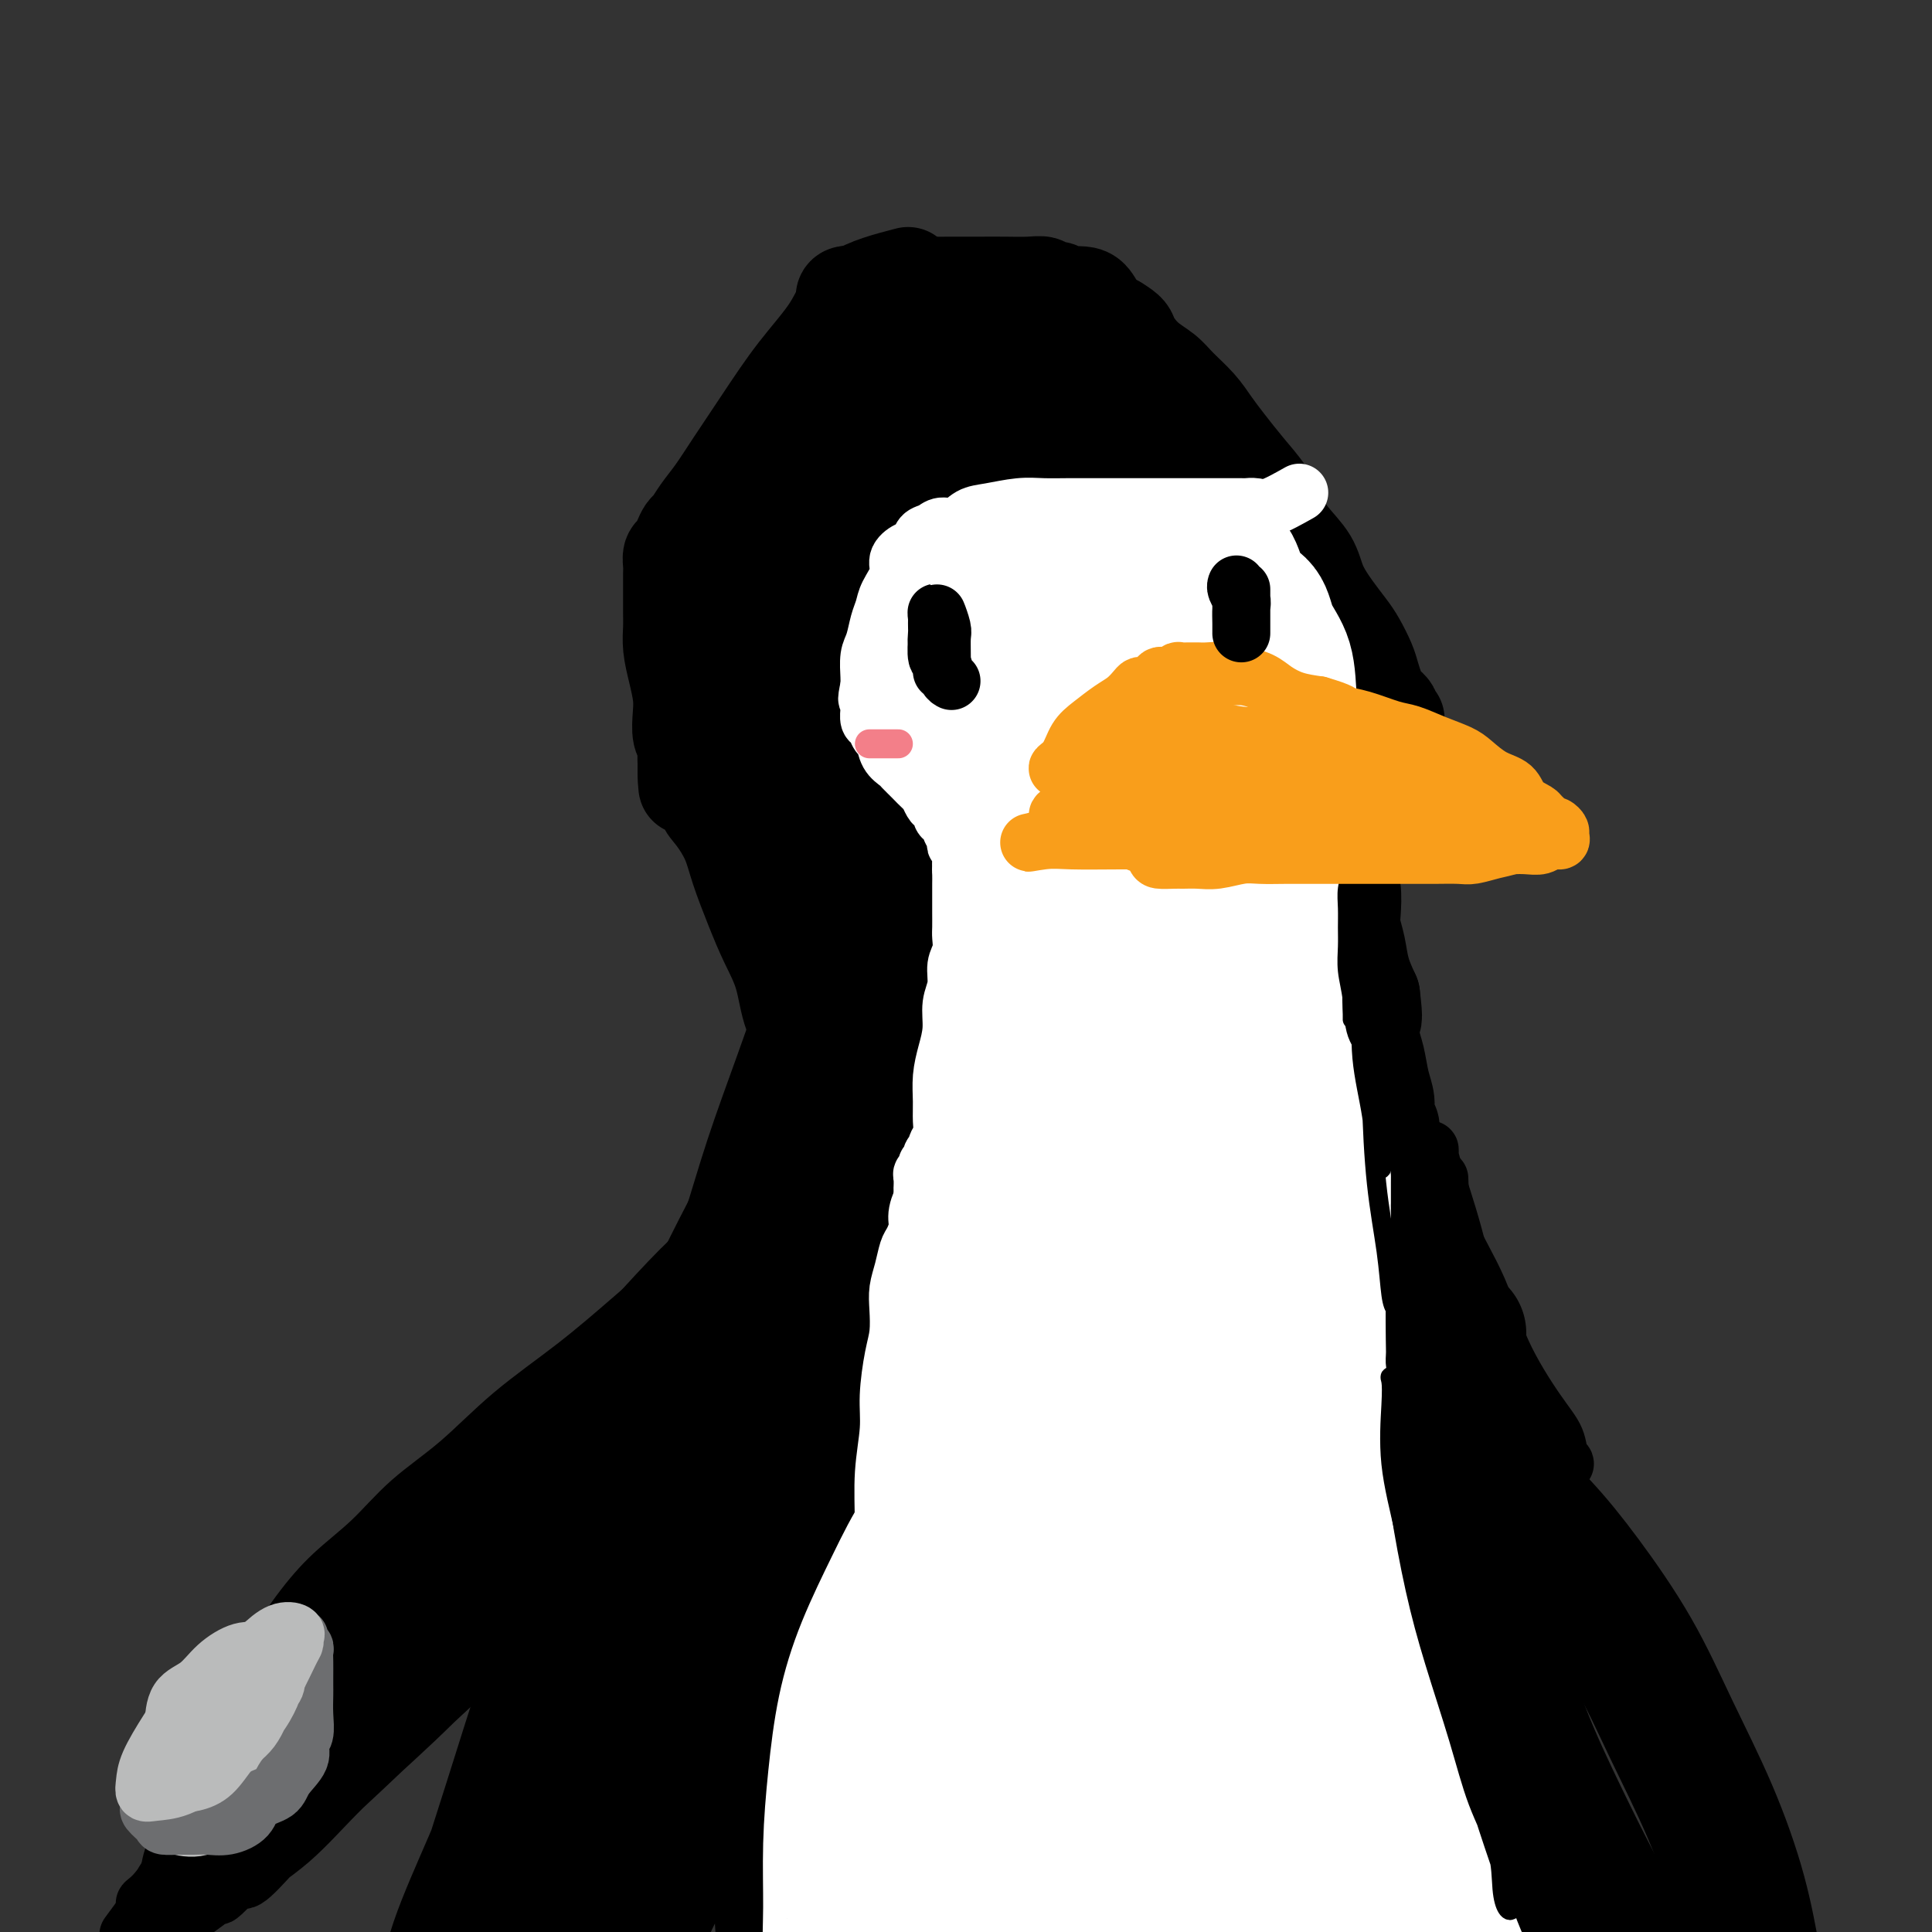<svg viewBox='0 0 400 400' version='1.1' xmlns='http://www.w3.org/2000/svg' xmlns:xlink='http://www.w3.org/1999/xlink'><rect x="0" y="0" width="400" height="400" fill="#333333" stroke="none"/><g fill='none' stroke='#000000' stroke-width='20' stroke-linecap='round' stroke-linejoin='round'><path d='M188,57c-4.250,1.106 -8.499,2.213 -11,4c-2.501,1.787 -3.253,4.256 -5,7c-1.747,2.744 -4.488,5.763 -7,9c-2.512,3.237 -4.795,6.692 -7,10c-2.205,3.308 -4.331,6.468 -6,9c-1.669,2.532 -2.881,4.435 -4,6c-1.119,1.565 -2.145,2.790 -3,4c-0.855,1.210 -1.539,2.403 -2,3c-0.461,0.597 -0.698,0.597 -1,1c-0.302,0.403 -0.669,1.209 -1,2c-0.331,0.791 -0.624,1.567 -1,2c-0.376,0.433 -0.833,0.524 -1,1c-0.167,0.476 -0.045,1.338 0,2c0.045,0.662 0.012,1.124 0,2c-0.012,0.876 -0.004,2.165 0,3c0.004,0.835 0.004,1.215 0,2c-0.004,0.785 -0.011,1.974 0,3c0.011,1.026 0.042,1.890 0,3c-0.042,1.110 -0.156,2.465 0,4c0.156,1.535 0.581,3.251 1,5c0.419,1.749 0.830,3.532 1,5c0.170,1.468 0.098,2.621 0,4c-0.098,1.379 -0.222,2.982 0,4c0.222,1.018 0.792,1.449 1,2c0.208,0.551 0.056,1.222 0,2c-0.056,0.778 -0.015,1.662 0,2c0.015,0.338 0.004,0.129 0,0c-0.004,-0.129 -0.001,-0.180 0,0c0.001,0.180 0.001,0.590 0,1'/><path d='M142,159c0.420,7.030 -0.028,2.605 0,1c0.028,-1.605 0.534,-0.390 1,0c0.466,0.390 0.894,-0.044 1,0c0.106,0.044 -0.110,0.565 0,1c0.110,0.435 0.547,0.782 1,1c0.453,0.218 0.921,0.305 1,1c0.079,0.695 -0.233,1.997 0,3c0.233,1.003 1.009,1.708 2,3c0.991,1.292 2.195,3.171 3,5c0.805,1.829 1.211,3.608 2,6c0.789,2.392 1.959,5.397 3,8c1.041,2.603 1.951,4.804 3,7c1.049,2.196 2.235,4.387 3,7c0.765,2.613 1.108,5.648 2,8c0.892,2.352 2.332,4.022 3,6c0.668,1.978 0.565,4.263 1,6c0.435,1.737 1.410,2.925 2,4c0.590,1.075 0.795,2.038 1,3'/><path d='M171,229c3.259,8.971 1.406,3.897 1,2c-0.406,-1.897 0.633,-0.617 1,0c0.367,0.617 0.061,0.572 0,1c-0.061,0.428 0.124,1.328 0,1c-0.124,-0.328 -0.555,-1.883 -1,-3c-0.445,-1.117 -0.904,-1.796 -1,-3c-0.096,-1.204 0.170,-2.933 0,-5c-0.170,-2.067 -0.778,-4.473 -1,-7c-0.222,-2.527 -0.060,-5.177 0,-8c0.060,-2.823 0.016,-5.820 0,-8c-0.016,-2.180 -0.004,-3.543 0,-5c0.004,-1.457 0.001,-3.008 0,-4c-0.001,-0.992 -0.000,-1.426 0,-2c0.000,-0.574 0.000,-1.287 0,-2'/><path d='M170,186c-0.464,-7.393 -0.124,-3.377 0,-2c0.124,1.377 0.033,0.114 0,0c-0.033,-0.114 -0.007,0.921 0,2c0.007,1.079 -0.006,2.204 0,3c0.006,0.796 0.030,1.264 0,2c-0.030,0.736 -0.114,1.740 0,3c0.114,1.260 0.427,2.776 0,5c-0.427,2.224 -1.592,5.158 -3,9c-1.408,3.842 -3.058,8.593 -5,14c-1.942,5.407 -4.176,11.470 -6,17c-1.824,5.530 -3.236,10.528 -5,16c-1.764,5.472 -3.878,11.419 -6,17c-2.122,5.581 -4.252,10.798 -6,16c-1.748,5.202 -3.115,10.391 -5,16c-1.885,5.609 -4.286,11.638 -6,17c-1.714,5.362 -2.739,10.057 -4,15c-1.261,4.943 -2.759,10.133 -4,15c-1.241,4.867 -2.226,9.411 -3,13c-0.774,3.589 -1.335,6.222 -2,9c-0.665,2.778 -1.432,5.701 -2,8c-0.568,2.299 -0.937,3.975 -1,5c-0.063,1.025 0.179,1.398 0,2c-0.179,0.602 -0.779,1.431 -1,2c-0.221,0.569 -0.063,0.877 0,1c0.063,0.123 0.032,0.062 0,0'/><path d='M111,391c-2.630,10.639 -0.705,2.238 0,-1c0.705,-3.238 0.189,-1.311 0,-1c-0.189,0.311 -0.052,-0.992 0,-2c0.052,-1.008 0.020,-1.720 0,-3c-0.020,-1.280 -0.026,-3.126 0,-5c0.026,-1.874 0.084,-3.774 0,-6c-0.084,-2.226 -0.309,-4.778 0,-8c0.309,-3.222 1.154,-7.113 2,-11c0.846,-3.887 1.694,-7.770 3,-12c1.306,-4.230 3.070,-8.807 5,-13c1.930,-4.193 4.026,-8.004 6,-12c1.974,-3.996 3.825,-8.178 6,-12c2.175,-3.822 4.672,-7.283 7,-12c2.328,-4.717 4.485,-10.690 7,-16c2.515,-5.310 5.387,-9.956 8,-15c2.613,-5.044 4.969,-10.486 7,-16c2.031,-5.514 3.739,-11.100 6,-16c2.261,-4.900 5.075,-9.114 7,-13c1.925,-3.886 2.963,-7.443 4,-11'/><path d='M179,206c10.304,-22.822 4.566,-11.878 3,-9c-1.566,2.878 1.042,-2.309 2,-5c0.958,-2.691 0.268,-2.884 0,-3c-0.268,-0.116 -0.113,-0.154 0,0c0.113,0.154 0.184,0.500 0,1c-0.184,0.500 -0.624,1.153 -1,3c-0.376,1.847 -0.690,4.887 -2,9c-1.310,4.113 -3.617,9.298 -6,16c-2.383,6.702 -4.844,14.922 -8,24c-3.156,9.078 -7.009,19.013 -10,28c-2.991,8.987 -5.120,17.025 -8,25c-2.880,7.975 -6.509,15.886 -10,24c-3.491,8.114 -6.843,16.433 -10,24c-3.157,7.567 -6.118,14.384 -9,21c-2.882,6.616 -5.686,13.031 -8,19c-2.314,5.969 -4.139,11.491 -6,16c-1.861,4.509 -3.758,8.005 -5,10c-1.242,1.995 -1.829,2.490 -2,3c-0.171,0.510 0.072,1.034 0,1c-0.072,-0.034 -0.461,-0.626 0,-3c0.461,-2.374 1.772,-6.529 4,-12c2.228,-5.471 5.374,-12.259 8,-20c2.626,-7.741 4.733,-16.436 8,-27c3.267,-10.564 7.693,-22.996 12,-35c4.307,-12.004 8.495,-23.578 13,-34c4.505,-10.422 9.328,-19.690 14,-29c4.672,-9.310 9.192,-18.660 13,-26c3.808,-7.340 6.904,-12.670 10,-18'/><path d='M181,209c6.851,-13.763 5.480,-11.671 6,-12c0.520,-0.329 2.932,-3.078 4,-4c1.068,-0.922 0.791,-0.018 0,1c-0.791,1.018 -2.095,2.151 -5,6c-2.905,3.849 -7.410,10.413 -12,17c-4.590,6.587 -9.264,13.197 -14,21c-4.736,7.803 -9.535,16.799 -14,26c-4.465,9.201 -8.598,18.606 -13,28c-4.402,9.394 -9.074,18.778 -13,28c-3.926,9.222 -7.107,18.282 -10,27c-2.893,8.718 -5.497,17.094 -8,25c-2.503,7.906 -4.905,15.343 -7,22c-2.095,6.657 -3.882,12.534 -5,17c-1.118,4.466 -1.568,7.520 -2,10c-0.432,2.480 -0.848,4.385 -1,6c-0.152,1.615 -0.041,2.939 0,3c0.041,0.061 0.010,-1.140 0,-2c-0.010,-0.860 -0.001,-1.379 0,-2c0.001,-0.621 -0.008,-1.343 0,-2c0.008,-0.657 0.033,-1.247 0,-2c-0.033,-0.753 -0.123,-1.667 0,-3c0.123,-1.333 0.458,-3.084 1,-6c0.542,-2.916 1.290,-6.998 3,-12c1.710,-5.002 4.384,-10.924 7,-17c2.616,-6.076 5.176,-12.308 8,-18c2.824,-5.692 5.912,-10.846 9,-16'/><path d='M115,350c5.203,-10.617 6.210,-11.658 8,-15c1.790,-3.342 4.364,-8.983 7,-14c2.636,-5.017 5.334,-9.411 8,-14c2.666,-4.589 5.300,-9.375 8,-14c2.700,-4.625 5.467,-9.090 8,-14c2.533,-4.910 4.834,-10.264 8,-17c3.166,-6.736 7.199,-14.852 10,-21c2.801,-6.148 4.372,-10.328 5,-12c0.628,-1.672 0.314,-0.836 0,0'/><path d='M176,64c-0.847,-1.290 -1.695,-2.580 -1,-3c0.695,-0.420 2.932,0.031 5,0c2.068,-0.031 3.967,-0.544 5,-1c1.033,-0.456 1.202,-0.854 2,-1c0.798,-0.146 2.226,-0.039 4,0c1.774,0.039 3.894,0.009 6,0c2.106,-0.009 4.198,0.002 6,0c1.802,-0.002 3.313,-0.016 5,0c1.687,0.016 3.551,0.060 5,0c1.449,-0.060 2.482,-0.226 3,0c0.518,0.226 0.521,0.845 1,1c0.479,0.155 1.433,-0.155 2,0c0.567,0.155 0.746,0.773 1,1c0.254,0.227 0.582,0.062 1,0c0.418,-0.062 0.926,-0.021 1,0c0.074,0.021 -0.287,0.022 0,0c0.287,-0.022 1.221,-0.068 2,0c0.779,0.068 1.402,0.249 2,1c0.598,0.751 1.171,2.072 2,3c0.829,0.928 1.915,1.464 3,2'/><path d='M231,67c2.874,1.714 2.558,1.998 3,3c0.442,1.002 1.640,2.722 3,4c1.360,1.278 2.880,2.115 4,3c1.120,0.885 1.838,1.817 3,3c1.162,1.183 2.766,2.616 4,4c1.234,1.384 2.098,2.718 3,4c0.902,1.282 1.843,2.512 3,4c1.157,1.488 2.530,3.233 4,5c1.470,1.767 3.036,3.556 4,5c0.964,1.444 1.325,2.542 2,4c0.675,1.458 1.665,3.276 3,5c1.335,1.724 3.015,3.356 4,5c0.985,1.644 1.276,3.301 2,5c0.724,1.699 1.882,3.441 3,5c1.118,1.559 2.198,2.935 3,4c0.802,1.065 1.328,1.819 2,3c0.672,1.181 1.489,2.789 2,4c0.511,1.211 0.715,2.026 1,3c0.285,0.974 0.651,2.106 1,3c0.349,0.894 0.681,1.550 1,2c0.319,0.450 0.625,0.695 1,1c0.375,0.305 0.818,0.669 1,1c0.182,0.331 0.101,0.627 0,1c-0.101,0.373 -0.223,0.821 0,1c0.223,0.179 0.792,0.089 1,0c0.208,-0.089 0.056,-0.178 0,0c-0.056,0.178 -0.016,0.622 0,1c0.016,0.378 0.008,0.689 0,1'/><path d='M289,151c4.182,7.739 1.136,2.588 0,1c-1.136,-1.588 -0.364,0.389 0,1c0.364,0.611 0.319,-0.142 0,0c-0.319,0.142 -0.910,1.178 -1,2c-0.090,0.822 0.323,1.428 0,2c-0.323,0.572 -1.382,1.109 -2,2c-0.618,0.891 -0.796,2.137 -1,3c-0.204,0.863 -0.433,1.344 -1,2c-0.567,0.656 -1.471,1.486 -2,2c-0.529,0.514 -0.681,0.711 -1,1c-0.319,0.289 -0.803,0.670 -1,1c-0.197,0.330 -0.105,0.609 0,1c0.105,0.391 0.224,0.893 0,1c-0.224,0.107 -0.792,-0.180 -1,0c-0.208,0.180 -0.056,0.826 0,1c0.056,0.174 0.015,-0.123 0,0c-0.015,0.123 -0.004,0.665 0,1c0.004,0.335 -0.000,0.463 0,1c0.000,0.537 0.004,1.481 0,2c-0.004,0.519 -0.015,0.611 0,1c0.015,0.389 0.056,1.076 0,2c-0.056,0.924 -0.208,2.087 0,3c0.208,0.913 0.776,1.576 1,3c0.224,1.424 0.104,3.608 0,5c-0.104,1.392 -0.193,1.992 0,3c0.193,1.008 0.667,2.425 1,4c0.333,1.575 0.524,3.307 1,5c0.476,1.693 1.238,3.346 2,5'/><path d='M284,206c0.787,6.351 0.253,4.730 0,5c-0.253,0.270 -0.227,2.432 0,4c0.227,1.568 0.653,2.541 1,4c0.347,1.459 0.615,3.403 1,5c0.385,1.597 0.888,2.847 1,4c0.112,1.153 -0.166,2.208 0,3c0.166,0.792 0.776,1.322 1,2c0.224,0.678 0.061,1.505 0,2c-0.061,0.495 -0.019,0.658 0,1c0.019,0.342 0.015,0.861 0,1c-0.015,0.139 -0.042,-0.103 0,0c0.042,0.103 0.152,0.553 0,1c-0.152,0.447 -0.567,0.893 -1,1c-0.433,0.107 -0.885,-0.123 -1,0c-0.115,0.123 0.106,0.599 0,1c-0.106,0.401 -0.539,0.726 -1,1c-0.461,0.274 -0.950,0.496 -1,1c-0.050,0.504 0.340,1.290 0,2c-0.340,0.710 -1.411,1.345 -2,2c-0.589,0.655 -0.697,1.330 -1,2c-0.303,0.670 -0.801,1.334 -1,2c-0.199,0.666 -0.100,1.333 0,2'/><path d='M280,252c-1.254,2.349 -0.388,1.221 0,1c0.388,-0.221 0.300,0.466 0,1c-0.300,0.534 -0.811,0.917 -1,1c-0.189,0.083 -0.054,-0.133 0,0c0.054,0.133 0.029,0.617 0,1c-0.029,0.383 -0.060,0.666 0,1c0.060,0.334 0.212,0.718 0,1c-0.212,0.282 -0.789,0.461 -1,1c-0.211,0.539 -0.057,1.438 0,2c0.057,0.562 0.015,0.788 0,2c-0.015,1.212 -0.004,3.411 0,5c0.004,1.589 0.001,2.569 0,4c-0.001,1.431 -0.001,3.311 0,5c0.001,1.689 0.004,3.185 0,5c-0.004,1.815 -0.014,3.950 0,6c0.014,2.050 0.052,4.017 0,6c-0.052,1.983 -0.194,3.982 0,6c0.194,2.018 0.724,4.053 1,6c0.276,1.947 0.299,3.804 1,6c0.701,2.196 2.080,4.731 3,7c0.920,2.269 1.382,4.271 2,6c0.618,1.729 1.392,3.183 2,5c0.608,1.817 1.051,3.996 2,6c0.949,2.004 2.404,3.832 3,6c0.596,2.168 0.334,4.675 1,7c0.666,2.325 2.261,4.469 3,7c0.739,2.531 0.622,5.451 1,8c0.378,2.549 1.251,4.728 2,7c0.749,2.272 1.375,4.636 2,7'/><path d='M301,378c3.697,13.519 1.439,8.318 1,8c-0.439,-0.318 0.940,4.249 2,7c1.060,2.751 1.801,3.687 2,5c0.199,1.313 -0.143,3.004 0,4c0.143,0.996 0.772,1.298 1,2c0.228,0.702 0.057,1.803 0,2c-0.057,0.197 0.001,-0.509 0,-1c-0.001,-0.491 -0.060,-0.765 0,-1c0.060,-0.235 0.238,-0.430 0,-1c-0.238,-0.570 -0.891,-1.515 -1,-2c-0.109,-0.485 0.325,-0.509 0,-1c-0.325,-0.491 -1.408,-1.450 -2,-2c-0.592,-0.550 -0.694,-0.690 -1,-1c-0.306,-0.310 -0.815,-0.789 -1,-1c-0.185,-0.211 -0.046,-0.155 0,0c0.046,0.155 0.000,0.408 0,1c-0.000,0.592 0.046,1.521 0,2c-0.046,0.479 -0.184,0.507 0,1c0.184,0.493 0.688,1.452 1,2c0.312,0.548 0.430,0.686 1,1c0.570,0.314 1.591,0.804 2,1c0.409,0.196 0.204,0.098 0,0'/></g>
<g fill='none' stroke='#000000' stroke-width='28' stroke-linecap='round' stroke-linejoin='round'><path d='M200,78c-5.579,3.223 -11.158,6.446 -14,9c-2.842,2.554 -2.945,4.438 -4,6c-1.055,1.562 -3.060,2.803 -5,6c-1.940,3.197 -3.813,8.352 -5,13c-1.187,4.648 -1.687,8.791 -2,12c-0.313,3.209 -0.439,5.485 0,7c0.439,1.515 1.443,2.270 3,3c1.557,0.730 3.667,1.436 6,1c2.333,-0.436 4.888,-2.012 7,-4c2.112,-1.988 3.782,-4.388 6,-8c2.218,-3.612 4.985,-8.437 7,-14c2.015,-5.563 3.277,-11.864 4,-17c0.723,-5.136 0.907,-9.107 1,-13c0.093,-3.893 0.096,-7.709 -1,-9c-1.096,-1.291 -3.289,-0.057 -5,0c-1.711,0.057 -2.938,-1.061 -4,0c-1.062,1.061 -1.958,4.303 -5,9c-3.042,4.697 -8.232,10.848 -12,18c-3.768,7.152 -6.116,15.303 -8,23c-1.884,7.697 -3.304,14.940 -4,22c-0.696,7.060 -0.666,13.938 0,20c0.666,6.062 1.969,11.308 4,16c2.031,4.692 4.790,8.832 8,11c3.210,2.168 6.870,2.366 10,3c3.130,0.634 5.728,1.704 9,0c3.272,-1.704 7.217,-6.184 11,-11c3.783,-4.816 7.403,-9.969 10,-16c2.597,-6.031 4.171,-12.939 6,-20c1.829,-7.061 3.913,-14.274 5,-22c1.087,-7.726 1.177,-15.965 1,-22c-0.177,-6.035 -0.622,-9.867 -2,-13c-1.378,-3.133 -3.689,-5.566 -6,-8'/><path d='M221,80c-2.264,-1.439 -4.925,-1.035 -7,-1c-2.075,0.035 -3.564,-0.299 -5,0c-1.436,0.299 -2.821,1.232 -5,5c-2.179,3.768 -5.154,10.371 -7,17c-1.846,6.629 -2.562,13.285 -3,21c-0.438,7.715 -0.596,16.490 0,25c0.596,8.510 1.946,16.754 4,24c2.054,7.246 4.812,13.495 7,18c2.188,4.505 3.804,7.266 5,9c1.196,1.734 1.970,2.441 3,3c1.030,0.559 2.316,0.969 4,-1c1.684,-1.969 3.767,-6.318 6,-13c2.233,-6.682 4.614,-15.696 6,-25c1.386,-9.304 1.775,-18.899 2,-29c0.225,-10.101 0.287,-20.707 0,-28c-0.287,-7.293 -0.921,-11.273 -2,-14c-1.079,-2.727 -2.602,-4.200 -4,-5c-1.398,-0.800 -2.669,-0.927 -4,-1c-1.331,-0.073 -2.721,-0.093 -4,2c-1.279,2.093 -2.445,6.298 -5,13c-2.555,6.702 -6.497,15.902 -9,27c-2.503,11.098 -3.568,24.094 -4,35c-0.432,10.906 -0.232,19.723 0,28c0.232,8.277 0.496,16.016 1,22c0.504,5.984 1.249,10.215 2,13c0.751,2.785 1.508,4.125 2,5c0.492,0.875 0.720,1.284 1,0c0.280,-1.284 0.611,-4.262 1,-10c0.389,-5.738 0.835,-14.237 0,-23c-0.835,-8.763 -2.953,-17.789 -5,-27c-2.047,-9.211 -4.024,-18.605 -6,-28'/><path d='M195,142c-3.034,-12.504 -5.120,-16.263 -7,-20c-1.880,-3.737 -3.555,-7.450 -5,-10c-1.445,-2.550 -2.661,-3.937 -4,-5c-1.339,-1.063 -2.802,-1.803 -4,-2c-1.198,-0.197 -2.133,0.150 -3,0c-0.867,-0.150 -1.668,-0.797 -2,0c-0.332,0.797 -0.196,3.039 0,5c0.196,1.961 0.453,3.641 0,7c-0.453,3.359 -1.614,8.396 -2,14c-0.386,5.604 0.004,11.776 0,19c-0.004,7.224 -0.401,15.501 0,23c0.401,7.499 1.599,14.222 3,19c1.401,4.778 3.003,7.612 5,10c1.997,2.388 4.389,4.330 6,5c1.611,0.670 2.441,0.067 3,0c0.559,-0.067 0.848,0.403 1,0c0.152,-0.403 0.169,-1.677 0,-5c-0.169,-3.323 -0.523,-8.693 -2,-14c-1.477,-5.307 -4.077,-10.552 -6,-16c-1.923,-5.448 -3.171,-11.101 -5,-17c-1.829,-5.899 -4.241,-12.044 -6,-17c-1.759,-4.956 -2.865,-8.723 -4,-12c-1.135,-3.277 -2.300,-6.064 -3,-8c-0.700,-1.936 -0.937,-3.021 -1,-4c-0.063,-0.979 0.046,-1.851 0,-2c-0.046,-0.149 -0.247,0.424 0,2c0.247,1.576 0.943,4.154 2,7c1.057,2.846 2.477,5.958 4,11c1.523,5.042 3.149,12.012 5,20c1.851,7.988 3.925,16.994 6,26'/><path d='M176,178c3.837,13.840 4.930,16.439 6,20c1.070,3.561 2.117,8.084 3,11c0.883,2.916 1.603,4.224 2,5c0.397,0.776 0.471,1.018 1,1c0.529,-0.018 1.514,-0.297 2,0c0.486,0.297 0.473,1.169 1,-1c0.527,-2.169 1.594,-7.381 4,-14c2.406,-6.619 6.151,-14.646 9,-23c2.849,-8.354 4.801,-17.034 7,-25c2.199,-7.966 4.644,-15.218 6,-20c1.356,-4.782 1.625,-7.095 2,-10c0.375,-2.905 0.858,-6.401 1,-9c0.142,-2.599 -0.057,-4.300 0,-5c0.057,-0.700 0.369,-0.399 0,1c-0.369,1.399 -1.420,3.897 -3,10c-1.580,6.103 -3.690,15.810 -6,25c-2.310,9.190 -4.819,17.862 -6,27c-1.181,9.138 -1.034,18.743 -1,26c0.034,7.257 -0.045,12.167 0,16c0.045,3.833 0.213,6.588 1,8c0.787,1.412 2.193,1.482 3,2c0.807,0.518 1.015,1.486 2,-1c0.985,-2.486 2.747,-8.424 5,-16c2.253,-7.576 4.996,-16.791 7,-26c2.004,-9.209 3.270,-18.414 4,-27c0.730,-8.586 0.925,-16.555 1,-22c0.075,-5.445 0.030,-8.367 0,-10c-0.030,-1.633 -0.047,-1.978 0,-3c0.047,-1.022 0.156,-2.721 0,-4c-0.156,-1.279 -0.578,-2.140 -1,-3'/><path d='M226,111c0.554,-10.947 -0.060,-3.814 0,-2c0.060,1.814 0.793,-1.689 2,-3c1.207,-1.311 2.888,-0.428 5,0c2.112,0.428 4.656,0.400 7,2c2.344,1.600 4.490,4.827 7,8c2.510,3.173 5.386,6.293 8,10c2.614,3.707 4.967,8.001 8,13c3.033,4.999 6.747,10.705 8,17c1.253,6.295 0.047,13.181 0,20c-0.047,6.819 1.067,13.572 0,20c-1.067,6.428 -4.313,12.530 -7,18c-2.687,5.470 -4.814,10.306 -7,14c-2.186,3.694 -4.429,6.244 -6,8c-1.571,1.756 -2.469,2.717 -3,3c-0.531,0.283 -0.694,-0.111 -1,0c-0.306,0.111 -0.755,0.726 -1,-2c-0.245,-2.726 -0.285,-8.793 0,-16c0.285,-7.207 0.895,-15.553 2,-24c1.105,-8.447 2.706,-16.994 4,-26c1.294,-9.006 2.282,-18.470 3,-25c0.718,-6.530 1.165,-10.124 1,-13c-0.165,-2.876 -0.944,-5.033 -2,-6c-1.056,-0.967 -2.390,-0.745 -4,-1c-1.610,-0.255 -3.496,-0.986 -6,1c-2.504,1.986 -5.626,6.690 -9,14c-3.374,7.310 -6.999,17.227 -10,27c-3.001,9.773 -5.379,19.400 -7,29c-1.621,9.600 -2.486,19.171 -3,27c-0.514,7.829 -0.677,13.915 -1,19c-0.323,5.085 -0.807,9.167 -1,12c-0.193,2.833 -0.097,4.416 0,6'/><path d='M213,261c-0.940,9.793 -0.791,2.276 0,-3c0.791,-5.276 2.222,-8.311 4,-14c1.778,-5.689 3.902,-14.032 6,-20c2.098,-5.968 4.171,-9.562 5,-11c0.829,-1.438 0.415,-0.719 0,0'/><path d='M226,203c-2.577,-1.377 -5.154,-2.754 -8,-6c-2.846,-3.246 -5.960,-8.360 -9,-13c-3.040,-4.640 -6.004,-8.805 -9,-13c-2.996,-4.195 -6.022,-8.420 -9,-13c-2.978,-4.580 -5.907,-9.513 -9,-14c-3.093,-4.487 -6.349,-8.526 -9,-13c-2.651,-4.474 -4.695,-9.384 -7,-13c-2.305,-3.616 -4.869,-5.940 -7,-7c-2.131,-1.060 -3.828,-0.858 -5,-1c-1.172,-0.142 -1.818,-0.628 -2,0c-0.182,0.628 0.102,2.371 0,5c-0.102,2.629 -0.589,6.143 0,10c0.589,3.857 2.255,8.055 4,13c1.745,4.945 3.570,10.636 6,17c2.430,6.364 5.466,13.402 8,21c2.534,7.598 4.567,15.757 7,24c2.433,8.243 5.265,16.572 8,25c2.735,8.428 5.373,16.957 7,25c1.627,8.043 2.241,15.601 3,24c0.759,8.399 1.661,17.641 2,27c0.339,9.359 0.116,18.837 -1,28c-1.116,9.163 -3.125,18.011 -5,26c-1.875,7.989 -3.616,15.118 -6,21c-2.384,5.882 -5.412,10.516 -7,14c-1.588,3.484 -1.737,5.819 -2,5c-0.263,-0.819 -0.639,-4.791 0,-11c0.639,-6.209 2.295,-14.654 4,-25c1.705,-10.346 3.459,-22.593 7,-37c3.541,-14.407 8.869,-30.973 13,-43c4.131,-12.027 7.066,-19.513 10,-27'/><path d='M210,252c4.593,-14.003 4.577,-14.009 5,-17c0.423,-2.991 1.285,-8.967 2,-12c0.715,-3.033 1.282,-3.124 1,-4c-0.282,-0.876 -1.411,-2.539 -5,0c-3.589,2.539 -9.636,9.279 -16,18c-6.364,8.721 -13.046,19.422 -20,31c-6.954,11.578 -14.181,24.033 -20,36c-5.819,11.967 -10.231,23.445 -15,34c-4.769,10.555 -9.897,20.187 -14,29c-4.103,8.813 -7.183,16.806 -9,24c-1.817,7.194 -2.373,13.587 -3,17c-0.627,3.413 -1.325,3.845 0,5c1.325,1.155 4.671,3.032 8,0c3.329,-3.032 6.639,-10.974 11,-20c4.361,-9.026 9.772,-19.138 15,-30c5.228,-10.862 10.275,-22.476 16,-35c5.725,-12.524 12.130,-25.960 18,-39c5.870,-13.040 11.204,-25.685 16,-36c4.796,-10.315 9.053,-18.299 11,-22c1.947,-3.701 1.583,-3.117 2,-3c0.417,0.117 1.615,-0.232 0,3c-1.615,3.232 -6.045,10.046 -10,18c-3.955,7.954 -7.437,17.048 -12,28c-4.563,10.952 -10.209,23.762 -15,39c-4.791,15.238 -8.727,32.904 -11,47c-2.273,14.096 -2.884,24.622 -3,31c-0.116,6.378 0.262,8.610 2,10c1.738,1.390 4.837,1.940 8,1c3.163,-0.940 6.390,-3.368 10,-9c3.610,-5.632 7.603,-14.466 12,-26c4.397,-11.534 9.199,-25.767 14,-40'/><path d='M208,330c7.031,-19.525 11.610,-35.338 17,-49c5.390,-13.662 11.591,-25.173 16,-33c4.409,-7.827 7.024,-11.971 9,-15c1.976,-3.029 3.311,-4.945 4,-6c0.689,-1.055 0.731,-1.249 1,-1c0.269,0.249 0.764,0.941 0,5c-0.764,4.059 -2.789,11.485 -5,21c-2.211,9.515 -4.609,21.121 -6,34c-1.391,12.879 -1.776,27.032 -2,38c-0.224,10.968 -0.286,18.750 0,25c0.286,6.250 0.920,10.967 2,15c1.080,4.033 2.607,7.383 4,9c1.393,1.617 2.653,1.502 4,0c1.347,-1.502 2.780,-4.392 4,-10c1.220,-5.608 2.229,-13.934 3,-25c0.771,-11.066 1.306,-24.873 3,-40c1.694,-15.127 4.546,-31.576 7,-44c2.454,-12.424 4.511,-20.823 6,-26c1.489,-5.177 2.410,-7.132 3,-9c0.590,-1.868 0.850,-3.650 1,-4c0.150,-0.350 0.189,0.733 0,4c-0.189,3.267 -0.605,8.718 -1,16c-0.395,7.282 -0.768,16.395 -1,27c-0.232,10.605 -0.324,22.702 0,35c0.324,12.298 1.063,24.797 2,37c0.937,12.203 2.071,24.110 3,34c0.929,9.890 1.651,17.764 2,25c0.349,7.236 0.325,13.833 1,19c0.675,5.167 2.050,8.905 3,11c0.950,2.095 1.475,2.548 2,3'/><path d='M290,426c0.967,2.216 0.884,0.756 1,0c0.116,-0.756 0.432,-0.807 0,-4c-0.432,-3.193 -1.611,-9.527 -3,-16c-1.389,-6.473 -2.987,-13.085 -5,-21c-2.013,-7.915 -4.442,-17.134 -7,-26c-2.558,-8.866 -5.245,-17.380 -8,-25c-2.755,-7.620 -5.577,-14.344 -8,-19c-2.423,-4.656 -4.448,-7.242 -7,-9c-2.552,-1.758 -5.630,-2.689 -8,-2c-2.370,0.689 -4.031,2.997 -6,8c-1.969,5.003 -4.244,12.702 -6,22c-1.756,9.298 -2.993,20.195 -4,31c-1.007,10.805 -1.786,21.518 -2,31c-0.214,9.482 0.135,17.733 0,24c-0.135,6.267 -0.754,10.551 -1,14c-0.246,3.449 -0.120,6.063 0,5c0.120,-1.063 0.232,-5.804 0,-13c-0.232,-7.196 -0.809,-16.848 0,-28c0.809,-11.152 3.003,-23.803 5,-36c1.997,-12.197 3.795,-23.941 6,-33c2.205,-9.059 4.816,-15.434 6,-20c1.184,-4.566 0.942,-7.323 1,-9c0.058,-1.677 0.416,-2.273 0,-3c-0.416,-0.727 -1.607,-1.585 -4,0c-2.393,1.585 -5.989,5.613 -10,12c-4.011,6.387 -8.436,15.135 -12,25c-3.564,9.865 -6.267,20.848 -8,30c-1.733,9.152 -2.495,16.472 -3,22c-0.505,5.528 -0.752,9.264 -1,13'/><path d='M206,399c-2.014,10.156 -1.051,3.045 0,1c1.051,-2.045 2.188,0.977 4,0c1.812,-0.977 4.298,-5.953 7,-11c2.702,-5.047 5.620,-10.165 9,-16c3.380,-5.835 7.223,-12.388 11,-18c3.777,-5.612 7.488,-10.283 11,-13c3.512,-2.717 6.824,-3.482 10,-4c3.176,-0.518 6.216,-0.791 8,-1c1.784,-0.209 2.312,-0.353 3,0c0.688,0.353 1.537,1.204 1,3c-0.537,1.796 -2.460,4.536 -5,8c-2.540,3.464 -5.698,7.653 -9,13c-3.302,5.347 -6.750,11.853 -9,19c-2.250,7.147 -3.303,14.934 -4,20c-0.697,5.066 -1.038,7.409 0,9c1.038,1.591 3.454,2.428 6,3c2.546,0.572 5.222,0.877 9,0c3.778,-0.877 8.659,-2.937 13,-5c4.341,-2.063 8.142,-4.128 11,-7c2.858,-2.872 4.774,-6.550 6,-10c1.226,-3.450 1.761,-6.673 2,-9c0.239,-2.327 0.181,-3.760 -1,-5c-1.181,-1.240 -3.485,-2.288 -6,-3c-2.515,-0.712 -5.241,-1.089 -8,0c-2.759,1.089 -5.550,3.644 -8,6c-2.450,2.356 -4.559,4.514 -7,7c-2.441,2.486 -5.215,5.299 -7,8c-1.785,2.701 -2.582,5.291 -3,8c-0.418,2.709 -0.459,5.537 0,9c0.459,3.463 1.417,7.561 3,11c1.583,3.439 3.792,6.220 6,9'/></g>
<g fill='none' stroke='#FFFFFF' stroke-width='28' stroke-linecap='round' stroke-linejoin='round'><path d='M201,312c-2.700,5.767 -5.401,11.534 -7,16c-1.599,4.466 -2.098,7.631 -3,10c-0.902,2.369 -2.209,3.941 -4,10c-1.791,6.059 -4.067,16.604 -5,24c-0.933,7.396 -0.522,11.643 -1,16c-0.478,4.357 -1.845,8.823 -3,12c-1.155,3.177 -2.099,5.066 -3,6c-0.901,0.934 -1.759,0.913 -2,1c-0.241,0.087 0.134,0.280 0,0c-0.134,-0.280 -0.777,-1.035 -1,-3c-0.223,-1.965 -0.025,-5.142 0,-9c0.025,-3.858 -0.122,-8.397 0,-13c0.122,-4.603 0.514,-9.269 1,-14c0.486,-4.731 1.065,-9.527 2,-14c0.935,-4.473 2.225,-8.623 4,-13c1.775,-4.377 4.035,-8.983 6,-13c1.965,-4.017 3.636,-7.447 6,-11c2.364,-3.553 5.420,-7.230 8,-10c2.580,-2.770 4.685,-4.632 7,-6c2.315,-1.368 4.842,-2.241 7,-3c2.158,-0.759 3.947,-1.404 6,-2c2.053,-0.596 4.370,-1.145 7,-1c2.630,0.145 5.572,0.982 8,2c2.428,1.018 4.341,2.217 7,4c2.659,1.783 6.065,4.149 9,7c2.935,2.851 5.400,6.187 8,10c2.600,3.813 5.336,8.102 8,13c2.664,4.898 5.255,10.404 8,16c2.745,5.596 5.643,11.284 8,17c2.357,5.716 4.173,11.462 6,16c1.827,4.538 3.665,7.868 5,11c1.335,3.132 2.168,6.066 3,9'/><path d='M296,400c6.222,13.592 2.777,6.572 2,4c-0.777,-2.572 1.114,-0.696 2,0c0.886,0.696 0.766,0.212 1,0c0.234,-0.212 0.823,-0.153 1,0c0.177,0.153 -0.056,0.399 0,-1c0.056,-1.399 0.401,-4.444 0,-8c-0.401,-3.556 -1.549,-7.625 -3,-12c-1.451,-4.375 -3.207,-9.056 -5,-14c-1.793,-4.944 -3.623,-10.150 -6,-15c-2.377,-4.850 -5.300,-9.344 -8,-13c-2.700,-3.656 -5.179,-6.475 -8,-9c-2.821,-2.525 -5.986,-4.757 -9,-7c-3.014,-2.243 -5.877,-4.499 -9,-6c-3.123,-1.501 -6.506,-2.249 -9,-3c-2.494,-0.751 -4.098,-1.505 -6,-2c-1.902,-0.495 -4.101,-0.731 -6,-1c-1.899,-0.269 -3.498,-0.571 -5,0c-1.502,0.571 -2.908,2.013 -4,4c-1.092,1.987 -1.872,4.518 -3,8c-1.128,3.482 -2.605,7.917 -4,13c-1.395,5.083 -2.707,10.816 -4,17c-1.293,6.184 -2.567,12.820 -4,19c-1.433,6.180 -3.026,11.906 -4,17c-0.974,5.094 -1.329,9.558 -2,13c-0.671,3.442 -1.658,5.862 -2,7c-0.342,1.138 -0.039,0.993 0,1c0.039,0.007 -0.185,0.167 0,-1c0.185,-1.167 0.781,-3.660 2,-8c1.219,-4.340 3.063,-10.526 5,-17c1.937,-6.474 3.969,-13.237 6,-20'/><path d='M214,366c3.278,-10.925 4.972,-15.738 7,-21c2.028,-5.262 4.390,-10.975 6,-15c1.610,-4.025 2.468,-6.364 3,-8c0.532,-1.636 0.740,-2.569 0,-3c-0.740,-0.431 -2.426,-0.359 -4,1c-1.574,1.359 -3.034,4.004 -5,9c-1.966,4.996 -4.436,12.342 -7,21c-2.564,8.658 -5.222,18.628 -7,28c-1.778,9.372 -2.676,18.148 -3,24c-0.324,5.852 -0.075,8.781 0,10c0.075,1.219 -0.024,0.728 0,1c0.024,0.272 0.170,1.306 1,0c0.830,-1.306 2.344,-4.953 4,-9c1.656,-4.047 3.454,-8.496 5,-14c1.546,-5.504 2.839,-12.064 5,-20c2.161,-7.936 5.189,-17.246 8,-23c2.811,-5.754 5.406,-7.950 7,-9c1.594,-1.050 2.189,-0.954 3,-1c0.811,-0.046 1.840,-0.234 3,0c1.160,0.234 2.453,0.890 3,3c0.547,2.110 0.350,5.673 1,10c0.650,4.327 2.149,9.419 3,16c0.851,6.581 1.054,14.653 1,22c-0.054,7.347 -0.365,13.970 0,18c0.365,4.030 1.404,5.467 2,6c0.596,0.533 0.747,0.164 1,0c0.253,-0.164 0.606,-0.121 1,-1c0.394,-0.879 0.827,-2.680 1,-7c0.173,-4.320 0.087,-11.160 0,-18'/><path d='M253,386c0.480,-8.148 0.182,-15.517 0,-24c-0.182,-8.483 -0.246,-18.080 0,-23c0.246,-4.920 0.801,-5.164 1,-5c0.199,0.164 0.042,0.736 0,2c-0.042,1.264 0.032,3.221 0,6c-0.032,2.779 -0.168,6.379 0,11c0.168,4.621 0.640,10.261 1,17c0.360,6.739 0.606,14.576 1,21c0.394,6.424 0.935,11.434 2,15c1.065,3.566 2.653,5.686 4,7c1.347,1.314 2.451,1.820 3,2c0.549,0.180 0.543,0.032 1,0c0.457,-0.032 1.378,0.052 2,-2c0.622,-2.052 0.945,-6.238 1,-11c0.055,-4.762 -0.159,-10.099 0,-16c0.159,-5.901 0.690,-12.367 1,-17c0.310,-4.633 0.398,-7.434 0,-9c-0.398,-1.566 -1.284,-1.895 -2,-2c-0.716,-0.105 -1.263,0.016 -2,0c-0.737,-0.016 -1.665,-0.170 -2,1c-0.335,1.170 -0.075,3.664 0,7c0.075,3.336 -0.033,7.513 0,11c0.033,3.487 0.207,6.282 1,10c0.793,3.718 2.206,8.357 4,12c1.794,3.643 3.970,6.288 6,8c2.030,1.712 3.915,2.490 5,3c1.085,0.510 1.369,0.753 2,1c0.631,0.247 1.609,0.499 2,0c0.391,-0.499 0.196,-1.750 0,-3'/><path d='M284,408c-0.756,-2.268 -2.647,-6.436 -5,-11c-2.353,-4.564 -5.168,-9.522 -8,-14c-2.832,-4.478 -5.681,-8.476 -9,-11c-3.319,-2.524 -7.109,-3.574 -11,-4c-3.891,-0.426 -7.883,-0.228 -11,0c-3.117,0.228 -5.360,0.486 -8,2c-2.640,1.514 -5.677,4.286 -8,8c-2.323,3.714 -3.930,8.371 -5,13c-1.070,4.629 -1.601,9.229 -2,13c-0.399,3.771 -0.667,6.715 0,9c0.667,2.285 2.268,3.913 4,5c1.732,1.087 3.594,1.632 6,2c2.406,0.368 5.357,0.557 8,0c2.643,-0.557 4.978,-1.862 8,-4c3.022,-2.138 6.730,-5.109 10,-8c3.270,-2.891 6.103,-5.703 9,-9c2.897,-3.297 5.857,-7.079 9,-10c3.143,-2.921 6.468,-4.980 9,-6c2.532,-1.020 4.272,-1.001 6,-1c1.728,0.001 3.444,-0.014 5,0c1.556,0.014 2.953,0.059 4,0c1.047,-0.059 1.744,-0.221 2,0c0.256,0.221 0.069,0.824 0,1c-0.069,0.176 -0.021,-0.074 0,-1c0.021,-0.926 0.016,-2.526 0,-4c-0.016,-1.474 -0.043,-2.820 0,-5c0.043,-2.180 0.155,-5.194 0,-8c-0.155,-2.806 -0.578,-5.403 -1,-8'/><path d='M296,357c-0.151,-5.063 -1.028,-5.221 -2,-7c-0.972,-1.779 -2.039,-5.179 -3,-8c-0.961,-2.821 -1.817,-5.062 -3,-7c-1.183,-1.938 -2.692,-3.574 -4,-6c-1.308,-2.426 -2.416,-5.643 -4,-8c-1.584,-2.357 -3.645,-3.853 -6,-6c-2.355,-2.147 -5.005,-4.945 -7,-7c-1.995,-2.055 -3.337,-3.367 -5,-5c-1.663,-1.633 -3.647,-3.586 -6,-5c-2.353,-1.414 -5.074,-2.288 -7,-3c-1.926,-0.712 -3.057,-1.261 -5,-2c-1.943,-0.739 -4.700,-1.669 -7,-2c-2.300,-0.331 -4.145,-0.062 -6,0c-1.855,0.062 -3.721,-0.083 -6,0c-2.279,0.083 -4.971,0.393 -7,1c-2.029,0.607 -3.394,1.513 -5,3c-1.606,1.487 -3.451,3.557 -5,6c-1.549,2.443 -2.801,5.258 -4,9c-1.199,3.742 -2.346,8.410 -4,13c-1.654,4.590 -3.815,9.102 -5,15c-1.185,5.898 -1.393,13.180 -2,20c-0.607,6.820 -1.612,13.176 -2,20c-0.388,6.824 -0.159,14.115 0,20c0.159,5.885 0.250,10.364 1,14c0.750,3.636 2.161,6.428 3,8c0.839,1.572 1.108,1.925 2,2c0.892,0.075 2.408,-0.129 3,0c0.592,0.129 0.262,0.591 1,0c0.738,-0.591 2.545,-2.236 4,-5c1.455,-2.764 2.559,-6.647 4,-12c1.441,-5.353 3.221,-12.177 5,-19'/><path d='M214,386c2.261,-8.012 3.415,-12.541 5,-17c1.585,-4.459 3.601,-8.847 5,-11c1.399,-2.153 2.179,-2.072 3,-2c0.821,0.072 1.682,0.135 2,0c0.318,-0.135 0.093,-0.469 0,1c-0.093,1.469 -0.056,4.740 0,9c0.056,4.260 0.129,9.509 0,15c-0.129,5.491 -0.459,11.223 0,16c0.459,4.777 1.709,8.599 2,11c0.291,2.401 -0.375,3.381 0,4c0.375,0.619 1.792,0.877 3,0c1.208,-0.877 2.207,-2.890 3,-5c0.793,-2.110 1.381,-4.317 2,-7c0.619,-2.683 1.269,-5.842 2,-9c0.731,-3.158 1.542,-6.317 2,-8c0.458,-1.683 0.563,-1.892 1,-2c0.437,-0.108 1.205,-0.114 2,2c0.795,2.114 1.618,6.350 3,11c1.382,4.650 3.323,9.716 5,14c1.677,4.284 3.089,7.788 5,11c1.911,3.212 4.322,6.134 6,8c1.678,1.866 2.622,2.676 3,3c0.378,0.324 0.189,0.162 0,0'/></g>
<g fill='none' stroke='#FFFFFF' stroke-width='12' stroke-linecap='round' stroke-linejoin='round'><path d='M269,102c-2.257,1.268 -4.514,2.536 -6,3c-1.486,0.464 -2.202,0.124 -3,0c-0.798,-0.124 -1.678,-0.033 -2,0c-0.322,0.033 -0.085,0.009 -1,0c-0.915,-0.009 -2.981,-0.002 -5,0c-2.019,0.002 -3.992,0.001 -6,0c-2.008,-0.001 -4.052,0.000 -6,0c-1.948,-0.000 -3.800,-0.001 -6,0c-2.200,0.001 -4.749,0.004 -7,0c-2.251,-0.004 -4.206,-0.013 -6,0c-1.794,0.013 -3.428,0.050 -5,0c-1.572,-0.050 -3.082,-0.186 -5,0c-1.918,0.186 -4.243,0.694 -6,1c-1.757,0.306 -2.947,0.410 -4,1c-1.053,0.590 -1.969,1.668 -3,2c-1.031,0.332 -2.177,-0.080 -3,0c-0.823,0.080 -1.325,0.654 -2,1c-0.675,0.346 -1.524,0.465 -2,1c-0.476,0.535 -0.579,1.487 -1,2c-0.421,0.513 -1.159,0.588 -2,1c-0.841,0.412 -1.783,1.162 -2,2c-0.217,0.838 0.293,1.765 0,3c-0.293,1.235 -1.389,2.780 -2,4c-0.611,1.220 -0.738,2.116 -1,3c-0.262,0.884 -0.659,1.756 -1,3c-0.341,1.244 -0.628,2.859 -1,4c-0.372,1.141 -0.831,1.807 -1,3c-0.169,1.193 -0.048,2.912 0,4c0.048,1.088 0.024,1.544 0,2'/><path d='M180,142c-0.927,4.362 -0.245,2.267 0,2c0.245,-0.267 0.055,1.295 0,2c-0.055,0.705 0.027,0.554 0,1c-0.027,0.446 -0.163,1.488 0,2c0.163,0.512 0.625,0.494 1,1c0.375,0.506 0.663,1.535 1,2c0.337,0.465 0.723,0.365 1,1c0.277,0.635 0.445,2.005 1,3c0.555,0.995 1.497,1.613 2,2c0.503,0.387 0.569,0.541 1,1c0.431,0.459 1.229,1.222 2,2c0.771,0.778 1.517,1.570 2,2c0.483,0.430 0.703,0.496 1,1c0.297,0.504 0.671,1.444 1,2c0.329,0.556 0.614,0.727 1,1c0.386,0.273 0.874,0.647 1,1c0.126,0.353 -0.111,0.686 0,1c0.111,0.314 0.569,0.609 1,1c0.431,0.391 0.834,0.878 1,1c0.166,0.122 0.096,-0.121 0,0c-0.096,0.121 -0.218,0.606 0,1c0.218,0.394 0.776,0.697 1,1c0.224,0.303 0.112,0.606 0,1c-0.112,0.394 -0.226,0.879 0,1c0.226,0.121 0.793,-0.122 1,0c0.207,0.122 0.056,0.610 0,1c-0.056,0.390 -0.015,0.682 0,1c0.015,0.318 0.004,0.662 0,1c-0.004,0.338 -0.002,0.669 0,1'/><path d='M199,179c0.309,1.435 0.083,1.021 0,1c-0.083,-0.021 -0.022,0.349 0,1c0.022,0.651 0.006,1.582 0,2c-0.006,0.418 -0.002,0.324 0,1c0.002,0.676 0.002,2.124 0,3c-0.002,0.876 -0.004,1.181 0,2c0.004,0.819 0.016,2.151 0,3c-0.016,0.849 -0.061,1.216 0,2c0.061,0.784 0.227,1.987 0,3c-0.227,1.013 -0.848,1.838 -1,3c-0.152,1.162 0.166,2.662 0,4c-0.166,1.338 -0.815,2.514 -1,4c-0.185,1.486 0.094,3.283 0,5c-0.094,1.717 -0.560,3.356 -1,5c-0.440,1.644 -0.854,3.295 -1,5c-0.146,1.705 -0.024,3.465 0,5c0.024,1.535 -0.050,2.845 0,4c0.050,1.155 0.223,2.154 0,3c-0.223,0.846 -0.843,1.537 -1,2c-0.157,0.463 0.151,0.698 0,1c-0.151,0.302 -0.759,0.672 -1,1c-0.241,0.328 -0.116,0.614 0,1c0.116,0.386 0.224,0.874 0,1c-0.224,0.126 -0.778,-0.108 -1,0c-0.222,0.108 -0.112,0.559 0,1c0.112,0.441 0.226,0.873 0,1c-0.226,0.127 -0.793,-0.052 -1,0c-0.207,0.052 -0.056,0.333 0,1c0.056,0.667 0.015,1.718 0,2c-0.015,0.282 -0.004,-0.205 0,0c0.004,0.205 0.002,1.103 0,2'/><path d='M191,248c-1.173,11.104 -0.107,4.363 0,2c0.107,-2.363 -0.745,-0.348 -1,1c-0.255,1.348 0.086,2.030 0,3c-0.086,0.970 -0.597,2.229 -1,3c-0.403,0.771 -0.696,1.056 -1,2c-0.304,0.944 -0.620,2.549 -1,4c-0.380,1.451 -0.824,2.750 -1,4c-0.176,1.250 -0.085,2.452 0,4c0.085,1.548 0.162,3.442 0,5c-0.162,1.558 -0.565,2.780 -1,5c-0.435,2.220 -0.901,5.438 -1,8c-0.099,2.562 0.171,4.470 0,7c-0.171,2.530 -0.783,5.684 -1,9c-0.217,3.316 -0.037,6.796 0,12c0.037,5.204 -0.067,12.132 2,21c2.067,8.868 6.305,19.677 8,24c1.695,4.323 0.848,2.162 0,0'/></g>
<g fill='none' stroke='#FFFFFF' stroke-width='28' stroke-linecap='round' stroke-linejoin='round'><path d='M241,143c-2.561,2.107 -5.123,4.213 -6,6c-0.877,1.787 -0.071,3.254 0,4c0.071,0.746 -0.594,0.772 0,2c0.594,1.228 2.448,3.658 4,5c1.552,1.342 2.804,1.597 4,2c1.196,0.403 2.338,0.956 3,0c0.662,-0.956 0.845,-3.419 1,-6c0.155,-2.581 0.283,-5.279 0,-8c-0.283,-2.721 -0.978,-5.465 -2,-8c-1.022,-2.535 -2.369,-4.860 -4,-7c-1.631,-2.140 -3.544,-4.096 -6,-5c-2.456,-0.904 -5.456,-0.755 -8,-1c-2.544,-0.245 -4.632,-0.885 -7,-1c-2.368,-0.115 -5.015,0.296 -7,1c-1.985,0.704 -3.308,1.702 -5,4c-1.692,2.298 -3.754,5.898 -5,9c-1.246,3.102 -1.676,5.707 -2,8c-0.324,2.293 -0.542,4.273 0,6c0.542,1.727 1.844,3.203 3,4c1.156,0.797 2.166,0.917 4,1c1.834,0.083 4.491,0.128 6,0c1.509,-0.128 1.871,-0.428 3,-1c1.129,-0.572 3.027,-1.415 4,-3c0.973,-1.585 1.023,-3.914 1,-6c-0.023,-2.086 -0.119,-3.931 0,-6c0.119,-2.069 0.452,-4.361 0,-7c-0.452,-2.639 -1.688,-5.625 -3,-8c-1.312,-2.375 -2.699,-4.139 -4,-5c-1.301,-0.861 -2.514,-0.817 -4,-1c-1.486,-0.183 -3.243,-0.591 -5,-1'/><path d='M206,121c-1.950,-0.152 -2.326,0.467 -3,1c-0.674,0.533 -1.646,0.982 -3,2c-1.354,1.018 -3.091,2.607 -4,4c-0.909,1.393 -0.990,2.589 -1,4c-0.010,1.411 0.050,3.036 0,5c-0.050,1.964 -0.211,4.267 0,6c0.211,1.733 0.793,2.896 2,4c1.207,1.104 3.040,2.149 5,3c1.960,0.851 4.047,1.509 6,2c1.953,0.491 3.771,0.816 6,1c2.229,0.184 4.870,0.226 7,-1c2.130,-1.226 3.751,-3.721 5,-6c1.249,-2.279 2.127,-4.341 3,-6c0.873,-1.659 1.742,-2.914 2,-5c0.258,-2.086 -0.096,-5.001 0,-7c0.096,-1.999 0.643,-3.081 0,-4c-0.643,-0.919 -2.477,-1.674 -4,-2c-1.523,-0.326 -2.734,-0.224 -4,0c-1.266,0.224 -2.586,0.570 -4,2c-1.414,1.430 -2.921,3.943 -4,7c-1.079,3.057 -1.729,6.658 -2,11c-0.271,4.342 -0.161,9.424 0,14c0.161,4.576 0.374,8.645 2,12c1.626,3.355 4.666,5.996 8,7c3.334,1.004 6.963,0.370 10,0c3.037,-0.370 5.483,-0.477 8,-2c2.517,-1.523 5.105,-4.463 7,-7c1.895,-2.537 3.095,-4.670 4,-8c0.905,-3.330 1.513,-7.858 2,-12c0.487,-4.142 0.853,-7.898 1,-11c0.147,-3.102 0.073,-5.551 0,-8'/><path d='M255,127c0.293,-5.814 -0.475,-4.849 -2,-5c-1.525,-0.151 -3.809,-1.417 -5,-2c-1.191,-0.583 -1.290,-0.483 -2,0c-0.710,0.483 -2.033,1.347 -3,2c-0.967,0.653 -1.580,1.094 -2,2c-0.420,0.906 -0.649,2.278 -1,4c-0.351,1.722 -0.824,3.795 -1,6c-0.176,2.205 -0.056,4.541 0,7c0.056,2.459 0.049,5.042 1,7c0.951,1.958 2.861,3.291 5,4c2.139,0.709 4.506,0.795 6,1c1.494,0.205 2.115,0.531 3,0c0.885,-0.531 2.035,-1.918 3,-4c0.965,-2.082 1.745,-4.859 2,-7c0.255,-2.141 -0.016,-3.645 0,-6c0.016,-2.355 0.320,-5.560 0,-8c-0.320,-2.440 -1.262,-4.115 -2,-6c-0.738,-1.885 -1.271,-3.981 -2,-5c-0.729,-1.019 -1.653,-0.962 -2,-1c-0.347,-0.038 -0.117,-0.173 0,0c0.117,0.173 0.122,0.652 0,1c-0.122,0.348 -0.372,0.563 0,1c0.372,0.437 1.364,1.096 2,2c0.636,0.904 0.916,2.054 2,3c1.084,0.946 2.974,1.690 4,3c1.026,1.310 1.189,3.188 2,5c0.811,1.812 2.269,3.558 3,6c0.731,2.442 0.735,5.581 1,9c0.265,3.419 0.790,7.120 1,12c0.210,4.880 0.105,10.940 0,17'/><path d='M268,175c0.174,8.819 -0.389,11.865 -1,17c-0.611,5.135 -1.268,12.358 -2,20c-0.732,7.642 -1.540,15.702 -3,23c-1.460,7.298 -3.572,13.832 -5,20c-1.428,6.168 -2.172,11.969 -3,17c-0.828,5.031 -1.739,9.294 -3,13c-1.261,3.706 -2.871,6.857 -4,9c-1.129,2.143 -1.778,3.278 -2,4c-0.222,0.722 -0.017,1.032 0,0c0.017,-1.032 -0.153,-3.407 0,-8c0.153,-4.593 0.628,-11.403 1,-18c0.372,-6.597 0.641,-12.979 1,-22c0.359,-9.021 0.809,-20.680 1,-32c0.191,-11.320 0.122,-22.302 0,-29c-0.122,-6.698 -0.296,-9.113 -1,-11c-0.704,-1.887 -1.937,-3.246 -3,-4c-1.063,-0.754 -1.955,-0.904 -3,-1c-1.045,-0.096 -2.243,-0.139 -4,3c-1.757,3.139 -4.072,9.461 -6,17c-1.928,7.539 -3.470,16.294 -5,26c-1.530,9.706 -3.050,20.363 -4,30c-0.950,9.637 -1.330,18.254 -2,25c-0.670,6.746 -1.630,11.621 -2,15c-0.370,3.379 -0.152,5.262 0,5c0.152,-0.262 0.237,-2.668 0,-7c-0.237,-4.332 -0.794,-10.589 -1,-19c-0.206,-8.411 -0.059,-18.974 0,-29c0.059,-10.026 0.029,-19.513 0,-29'/><path d='M217,210c-0.201,-16.400 -0.203,-15.400 0,-17c0.203,-1.600 0.612,-5.801 1,-9c0.388,-3.199 0.754,-5.397 1,-8c0.246,-2.603 0.371,-5.610 0,-5c-0.371,0.610 -1.238,4.836 -2,9c-0.762,4.164 -1.420,8.265 -2,13c-0.580,4.735 -1.084,10.102 -2,18c-0.916,7.898 -2.246,18.326 -3,29c-0.754,10.674 -0.934,21.593 -1,31c-0.066,9.407 -0.018,17.304 0,24c0.018,6.696 0.005,12.193 0,16c-0.005,3.807 -0.002,5.923 0,7c0.002,1.077 0.001,1.113 0,1c-0.001,-0.113 -0.004,-0.375 0,-3c0.004,-2.625 0.015,-7.612 0,-13c-0.015,-5.388 -0.057,-11.177 0,-19c0.057,-7.823 0.212,-17.679 1,-28c0.788,-10.321 2.208,-21.105 3,-29c0.792,-7.895 0.957,-12.899 1,-16c0.043,-3.101 -0.035,-4.298 0,-5c0.035,-0.702 0.182,-0.910 0,-1c-0.182,-0.090 -0.693,-0.064 -1,0c-0.307,0.064 -0.412,0.165 -1,2c-0.588,1.835 -1.660,5.403 -3,11c-1.340,5.597 -2.947,13.222 -4,22c-1.053,8.778 -1.553,18.710 -2,29c-0.447,10.290 -0.842,20.940 -1,29c-0.158,8.060 -0.079,13.530 0,19'/><path d='M202,317c-0.189,14.233 0.838,11.316 2,12c1.162,0.684 2.459,4.970 4,7c1.541,2.030 3.328,1.806 5,2c1.672,0.194 3.231,0.808 5,0c1.769,-0.808 3.749,-3.037 6,-7c2.251,-3.963 4.774,-9.662 7,-16c2.226,-6.338 4.156,-13.317 6,-22c1.844,-8.683 3.600,-19.071 5,-30c1.400,-10.929 2.442,-22.399 4,-32c1.558,-9.601 3.633,-17.333 5,-25c1.367,-7.667 2.027,-15.271 3,-22c0.973,-6.729 2.258,-12.585 3,-17c0.742,-4.415 0.942,-7.390 1,-9c0.058,-1.610 -0.026,-1.856 0,-1c0.026,0.856 0.163,2.814 0,5c-0.163,2.186 -0.627,4.601 0,8c0.627,3.399 2.343,7.781 3,13c0.657,5.219 0.253,11.275 1,19c0.747,7.725 2.646,17.119 4,26c1.354,8.881 2.165,17.248 3,25c0.835,7.752 1.695,14.888 2,22c0.305,7.112 0.053,14.202 0,21c-0.053,6.798 0.091,13.306 0,19c-0.091,5.694 -0.417,10.574 -1,15c-0.583,4.426 -1.424,8.399 -2,11c-0.576,2.601 -0.886,3.831 -1,5c-0.114,1.169 -0.031,2.276 0,3c0.031,0.724 0.009,1.064 0,1c-0.009,-0.064 -0.004,-0.532 0,-1'/><path d='M267,349c-0.632,10.075 -0.212,-1.738 0,-9c0.212,-7.262 0.214,-9.972 0,-15c-0.214,-5.028 -0.646,-12.375 -1,-20c-0.354,-7.625 -0.631,-15.528 -1,-24c-0.369,-8.472 -0.831,-17.513 -1,-26c-0.169,-8.487 -0.046,-16.421 0,-25c0.046,-8.579 0.013,-17.803 0,-25c-0.013,-7.197 -0.006,-12.368 0,-17c0.006,-4.632 0.012,-8.724 0,-12c-0.012,-3.276 -0.042,-5.736 0,-8c0.042,-2.264 0.154,-4.332 0,-6c-0.154,-1.668 -0.576,-2.935 -1,-4c-0.424,-1.065 -0.852,-1.928 -1,-2c-0.148,-0.072 -0.017,0.647 0,2c0.017,1.353 -0.081,3.341 0,6c0.081,2.659 0.340,5.990 1,10c0.660,4.010 1.722,8.697 3,15c1.278,6.303 2.773,14.220 4,22c1.227,7.780 2.186,15.424 3,23c0.814,7.576 1.482,15.084 2,22c0.518,6.916 0.884,13.242 1,20c0.116,6.758 -0.019,13.950 0,21c0.019,7.050 0.191,13.959 0,21c-0.191,7.041 -0.745,14.214 -1,21c-0.255,6.786 -0.212,13.185 -1,19c-0.788,5.815 -2.407,11.044 -3,16c-0.593,4.956 -0.159,9.638 0,14c0.159,4.362 0.043,8.405 0,12c-0.043,3.595 -0.012,6.741 0,8c0.012,1.259 0.006,0.629 0,0'/></g>
<g fill='none' stroke='#000000' stroke-width='4' stroke-linecap='round' stroke-linejoin='round'><path d='M287,162c-1.259,2.943 -2.518,5.886 -3,8c-0.482,2.114 -0.185,3.398 0,5c0.185,1.602 0.260,3.523 0,5c-0.260,1.477 -0.853,2.510 -1,4c-0.147,1.490 0.154,3.436 0,5c-0.154,1.564 -0.763,2.746 -1,4c-0.237,1.254 -0.102,2.578 0,4c0.102,1.422 0.171,2.940 0,4c-0.171,1.060 -0.582,1.660 -1,2c-0.418,0.340 -0.844,0.420 -1,1c-0.156,0.580 -0.042,1.661 0,2c0.042,0.339 0.011,-0.064 0,0c-0.011,0.064 -0.003,0.595 0,1c0.003,0.405 0.001,0.682 0,1c-0.001,0.318 0.000,0.675 0,1c-0.000,0.325 -0.001,0.617 0,1c0.001,0.383 0.003,0.855 0,1c-0.003,0.145 -0.013,-0.038 0,0c0.013,0.038 0.048,0.295 0,-1c-0.048,-1.295 -0.179,-4.143 0,-7c0.179,-2.857 0.666,-5.725 1,-9c0.334,-3.275 0.513,-6.959 1,-11c0.487,-4.041 1.282,-8.440 2,-12c0.718,-3.560 1.359,-6.280 2,-9'/><path d='M286,162c1.337,-8.760 1.678,-6.662 2,-7c0.322,-0.338 0.624,-3.114 1,-5c0.376,-1.886 0.826,-2.883 1,-3c0.174,-0.117 0.073,0.645 0,1c-0.073,0.355 -0.117,0.302 0,1c0.117,0.698 0.393,2.149 0,3c-0.393,0.851 -1.457,1.104 -2,2c-0.543,0.896 -0.565,2.434 -1,4c-0.435,1.566 -1.283,3.160 -2,5c-0.717,1.840 -1.302,3.927 -2,6c-0.698,2.073 -1.508,4.133 -2,6c-0.492,1.867 -0.668,3.541 -1,5c-0.332,1.459 -0.822,2.703 -1,4c-0.178,1.297 -0.044,2.648 0,4c0.044,1.352 -0.001,2.707 0,4c0.001,1.293 0.049,2.526 0,4c-0.049,1.474 -0.196,3.188 0,5c0.196,1.812 0.735,3.721 1,6c0.265,2.279 0.257,4.929 1,7c0.743,2.071 2.238,3.565 3,6c0.762,2.435 0.793,5.812 1,8c0.207,2.188 0.591,3.189 1,4c0.409,0.811 0.841,1.434 1,2c0.159,0.566 0.043,1.075 0,1c-0.043,-0.075 -0.012,-0.736 0,-2c0.012,-1.264 0.006,-3.132 0,-5'/><path d='M287,228c-0.404,-2.903 -1.415,-6.662 -2,-11c-0.585,-4.338 -0.745,-9.255 -1,-13c-0.255,-3.745 -0.604,-6.317 -1,-8c-0.396,-1.683 -0.840,-2.476 -1,-3c-0.160,-0.524 -0.036,-0.780 0,0c0.036,0.780 -0.016,2.597 0,5c0.016,2.403 0.099,5.391 0,9c-0.099,3.609 -0.381,7.838 0,12c0.381,4.162 1.424,8.258 2,12c0.576,3.742 0.686,7.129 1,9c0.314,1.871 0.831,2.227 1,2c0.169,-0.227 -0.011,-1.036 0,-3c0.011,-1.964 0.213,-5.083 0,-9c-0.213,-3.917 -0.842,-8.633 -1,-13c-0.158,-4.367 0.153,-8.386 0,-11c-0.153,-2.614 -0.771,-3.822 -1,-4c-0.229,-0.178 -0.069,0.675 0,3c0.069,2.325 0.046,6.121 0,10c-0.046,3.879 -0.115,7.841 0,13c0.115,5.159 0.413,11.513 1,17c0.587,5.487 1.464,10.105 2,14c0.536,3.895 0.732,7.066 1,9c0.268,1.934 0.608,2.632 1,3c0.392,0.368 0.836,0.407 1,0c0.164,-0.407 0.047,-1.259 0,-4c-0.047,-2.741 -0.023,-7.370 0,-12'/><path d='M290,255c0.155,-5.845 0.041,-12.457 0,-18c-0.041,-5.543 -0.011,-10.017 0,-13c0.011,-2.983 0.003,-4.476 0,-5c-0.003,-0.524 -0.001,-0.080 0,1c0.001,1.080 0.001,2.797 0,4c-0.001,1.203 -0.004,1.891 0,4c0.004,2.109 0.015,5.639 0,10c-0.015,4.361 -0.057,9.555 0,15c0.057,5.445 0.211,11.143 0,16c-0.211,4.857 -0.789,8.872 -1,11c-0.211,2.128 -0.055,2.368 0,3c0.055,0.632 0.008,1.657 0,1c-0.008,-0.657 0.021,-2.996 0,-6c-0.021,-3.004 -0.093,-6.672 0,-11c0.093,-4.328 0.349,-9.317 1,-14c0.651,-4.683 1.695,-9.059 2,-12c0.305,-2.941 -0.128,-4.448 0,-5c0.128,-0.552 0.819,-0.150 1,0c0.181,0.150 -0.148,0.049 0,0c0.148,-0.049 0.772,-0.046 1,0c0.228,0.046 0.058,0.137 0,1c-0.058,0.863 -0.005,2.499 0,5c0.005,2.501 -0.037,5.866 0,10c0.037,4.134 0.153,9.038 0,14c-0.153,4.962 -0.577,9.981 -1,15'/><path d='M293,281c-0.072,9.539 -0.751,10.887 -1,13c-0.249,2.113 -0.067,4.992 0,7c0.067,2.008 0.018,3.147 0,4c-0.018,0.853 -0.006,1.420 0,1c0.006,-0.420 0.004,-1.828 0,-4c-0.004,-2.172 -0.011,-5.107 0,-9c0.011,-3.893 0.042,-8.745 0,-14c-0.042,-5.255 -0.155,-10.912 0,-16c0.155,-5.088 0.577,-9.605 1,-13c0.423,-3.395 0.846,-5.668 1,-7c0.154,-1.332 0.037,-1.724 0,-1c-0.037,0.724 0.004,2.562 0,5c-0.004,2.438 -0.054,5.474 0,10c0.054,4.526 0.210,10.542 0,17c-0.210,6.458 -0.787,13.358 -1,19c-0.213,5.642 -0.061,10.025 0,14c0.061,3.975 0.030,7.543 0,9c-0.030,1.457 -0.061,0.803 0,0c0.061,-0.803 0.212,-1.757 0,-4c-0.212,-2.243 -0.789,-5.777 -1,-11c-0.211,-5.223 -0.057,-12.137 0,-19c0.057,-6.863 0.016,-13.675 0,-19c-0.016,-5.325 -0.008,-9.162 0,-13'/><path d='M292,250c-0.155,-11.086 -0.041,-5.801 0,-4c0.041,1.801 0.011,0.118 0,-1c-0.011,-1.118 -0.003,-1.670 0,-1c0.003,0.670 0.001,2.563 0,6c-0.001,3.437 -0.000,8.418 0,13c0.000,4.582 -0.000,8.766 0,14c0.000,5.234 0.001,11.520 0,17c-0.001,5.480 -0.004,10.156 0,13c0.004,2.844 0.015,3.856 0,5c-0.015,1.144 -0.058,2.422 0,2c0.058,-0.422 0.215,-2.542 0,-6c-0.215,-3.458 -0.804,-8.253 -1,-14c-0.196,-5.747 0.000,-12.446 0,-20c-0.000,-7.554 -0.196,-15.962 0,-22c0.196,-6.038 0.785,-9.707 1,-11c0.215,-1.293 0.054,-0.210 0,0c-0.054,0.210 -0.003,-0.453 0,0c0.003,0.453 -0.041,2.022 0,4c0.041,1.978 0.169,4.365 0,8c-0.169,3.635 -0.634,8.520 -1,14c-0.366,5.480 -0.634,11.557 -1,17c-0.366,5.443 -0.830,10.253 -1,13c-0.170,2.747 -0.046,3.432 0,4c0.046,0.568 0.013,1.019 0,1c-0.013,-0.019 -0.007,-0.510 0,-1'/><path d='M289,301c-0.468,8.278 -0.140,-1.029 0,-7c0.140,-5.971 0.090,-8.608 0,-13c-0.090,-4.392 -0.220,-10.540 0,-16c0.220,-5.460 0.791,-10.231 1,-13c0.209,-2.769 0.056,-3.537 0,-3c-0.056,0.537 -0.015,2.379 0,4c0.015,1.621 0.006,3.022 0,6c-0.006,2.978 -0.008,7.535 0,12c0.008,4.465 0.026,8.840 0,14c-0.026,5.160 -0.095,11.104 0,16c0.095,4.896 0.355,8.742 1,11c0.645,2.258 1.676,2.927 2,4c0.324,1.073 -0.059,2.550 0,3c0.059,0.450 0.560,-0.125 1,0c0.440,0.125 0.820,0.952 1,0c0.180,-0.952 0.160,-3.681 0,-7c-0.160,-3.319 -0.460,-7.228 -1,-11c-0.540,-3.772 -1.321,-7.407 -2,-10c-0.679,-2.593 -1.256,-4.143 -2,-5c-0.744,-0.857 -1.655,-1.021 -2,-1c-0.345,0.021 -0.124,0.229 0,1c0.124,0.771 0.152,2.107 0,5c-0.152,2.893 -0.483,7.344 0,12c0.483,4.656 1.781,9.518 3,15c1.219,5.482 2.358,11.583 4,17c1.642,5.417 3.788,10.151 5,14c1.212,3.849 1.489,6.814 2,9c0.511,2.186 1.255,3.593 2,5'/><path d='M304,363c2.738,9.765 1.584,4.179 1,1c-0.584,-3.179 -0.597,-3.950 -2,-7c-1.403,-3.050 -4.194,-8.378 -6,-15c-1.806,-6.622 -2.626,-14.538 -4,-22c-1.374,-7.462 -3.302,-14.470 -4,-18c-0.698,-3.530 -0.166,-3.583 0,-3c0.166,0.583 -0.035,1.802 0,4c0.035,2.198 0.304,5.375 1,10c0.696,4.625 1.819,10.698 3,16c1.181,5.302 2.421,9.832 4,15c1.579,5.168 3.498,10.975 5,16c1.502,5.025 2.589,9.269 4,13c1.411,3.731 3.148,6.951 4,10c0.852,3.049 0.820,5.929 1,8c0.180,2.071 0.571,3.334 1,4c0.429,0.666 0.897,0.734 1,0c0.103,-0.734 -0.158,-2.271 -1,-5c-0.842,-2.729 -2.264,-6.650 -4,-12c-1.736,-5.350 -3.785,-12.128 -6,-20c-2.215,-7.872 -4.597,-16.838 -6,-24c-1.403,-7.162 -1.829,-12.518 -2,-15c-0.171,-2.482 -0.087,-2.088 0,-2c0.087,0.088 0.177,-0.130 0,1c-0.177,1.130 -0.622,3.609 0,8c0.622,4.391 2.311,10.696 4,17'/><path d='M298,343c1.892,7.515 4.622,14.304 7,21c2.378,6.696 4.405,13.301 6,18c1.595,4.699 2.759,7.493 4,10c1.241,2.507 2.561,4.727 3,6c0.439,1.273 -0.002,1.598 0,2c0.002,0.402 0.448,0.881 0,-1c-0.448,-1.881 -1.791,-6.123 -4,-11c-2.209,-4.877 -5.286,-10.388 -8,-18c-2.714,-7.612 -5.067,-17.326 -7,-26c-1.933,-8.674 -3.447,-16.307 -4,-21c-0.553,-4.693 -0.144,-6.445 0,-7c0.144,-0.555 0.025,0.089 0,0c-0.025,-0.089 0.046,-0.909 0,0c-0.046,0.909 -0.207,3.547 0,7c0.207,3.453 0.783,7.721 2,13c1.217,5.279 3.075,11.571 5,18c1.925,6.429 3.917,12.997 6,19c2.083,6.003 4.256,11.440 6,16c1.744,4.560 3.060,8.241 4,11c0.940,2.759 1.505,4.596 2,6c0.495,1.404 0.919,2.376 1,3c0.081,0.624 -0.182,0.900 0,1c0.182,0.100 0.808,0.024 0,-2c-0.808,-2.024 -3.051,-5.995 -5,-11c-1.949,-5.005 -3.605,-11.042 -6,-19c-2.395,-7.958 -5.529,-17.835 -8,-27c-2.471,-9.165 -4.277,-17.619 -5,-23c-0.723,-5.381 -0.361,-7.691 0,-10'/><path d='M297,318c-0.790,-5.347 -0.266,-2.214 0,-1c0.266,1.214 0.273,0.508 0,2c-0.273,1.492 -0.825,5.180 0,10c0.825,4.820 3.028,10.770 5,17c1.972,6.230 3.712,12.738 6,20c2.288,7.262 5.125,15.276 8,22c2.875,6.724 5.790,12.158 8,17c2.210,4.842 3.717,9.093 5,12c1.283,2.907 2.344,4.470 3,5c0.656,0.530 0.908,0.029 1,0c0.092,-0.029 0.025,0.415 0,-1c-0.025,-1.415 -0.007,-4.690 0,-6c0.007,-1.310 0.004,-0.655 0,0'/><path d='M297,265c0.711,3.852 1.422,7.704 2,10c0.578,2.296 1.023,3.035 2,4c0.977,0.965 2.486,2.157 4,4c1.514,1.843 3.032,4.339 5,7c1.968,2.661 4.385,5.489 7,9c2.615,3.511 5.427,7.707 8,12c2.573,4.293 4.908,8.684 8,13c3.092,4.316 6.940,8.556 10,14c3.060,5.444 5.331,12.091 8,18c2.669,5.909 5.737,11.079 8,16c2.263,4.921 3.722,9.591 5,14c1.278,4.409 2.374,8.555 3,12c0.626,3.445 0.781,6.188 1,10c0.219,3.812 0.502,8.692 1,12c0.498,3.308 1.211,5.045 2,7c0.789,1.955 1.654,4.130 2,5c0.346,0.870 0.173,0.435 0,0'/></g>
<g fill='none' stroke='#000000' stroke-width='28' stroke-linecap='round' stroke-linejoin='round'><path d='M303,291c0.037,4.289 0.075,8.578 0,12c-0.075,3.422 -0.262,5.978 0,8c0.262,2.022 0.972,3.510 2,8c1.028,4.490 2.372,11.983 4,19c1.628,7.017 3.538,13.558 6,20c2.462,6.442 5.476,12.785 8,18c2.524,5.215 4.557,9.301 7,14c2.443,4.699 5.294,10.012 8,14c2.706,3.988 5.267,6.651 7,10c1.733,3.349 2.638,7.386 3,9c0.362,1.614 0.181,0.807 0,0'/><path d='M302,276c0.028,4.140 0.055,8.280 0,11c-0.055,2.720 -0.193,4.019 0,5c0.193,0.981 0.717,1.644 2,4c1.283,2.356 3.327,6.404 6,10c2.673,3.596 5.977,6.740 9,10c3.023,3.260 5.765,6.638 9,11c3.235,4.362 6.964,9.709 10,15c3.036,5.291 5.381,10.525 8,16c2.619,5.475 5.514,11.190 8,17c2.486,5.810 4.564,11.713 6,17c1.436,5.287 2.231,9.956 3,14c0.769,4.044 1.513,7.462 2,11c0.487,3.538 0.719,7.197 1,9c0.281,1.803 0.611,1.751 1,2c0.389,0.249 0.835,0.798 1,1c0.165,0.202 0.047,0.058 0,0c-0.047,-0.058 -0.024,-0.029 0,0'/></g>
<g fill='none' stroke='#000000' stroke-width='12' stroke-linecap='round' stroke-linejoin='round'><path d='M298,244c0.099,2.363 0.197,4.727 0,7c-0.197,2.273 -0.690,4.456 0,8c0.690,3.544 2.561,8.449 4,13c1.439,4.551 2.444,8.748 4,13c1.556,4.252 3.663,8.559 6,13c2.337,4.441 4.903,9.018 7,12c2.097,2.982 3.725,4.371 5,6c1.275,1.629 2.199,3.498 2,3c-0.199,-0.498 -1.519,-3.364 -3,-6c-1.481,-2.636 -3.122,-5.043 -5,-8c-1.878,-2.957 -3.995,-6.465 -6,-11c-2.005,-4.535 -3.900,-10.097 -6,-16c-2.100,-5.903 -4.405,-12.146 -6,-17c-1.595,-4.854 -2.482,-8.319 -3,-10c-0.518,-1.681 -0.669,-1.576 -1,-2c-0.331,-0.424 -0.843,-1.375 -1,-2c-0.157,-0.625 0.040,-0.925 0,-1c-0.040,-0.075 -0.317,0.073 0,0c0.317,-0.073 1.228,-0.369 2,1c0.772,1.369 1.405,4.403 3,8c1.595,3.597 4.153,7.758 6,12c1.847,4.242 2.983,8.564 5,13c2.017,4.436 4.913,8.987 7,12c2.087,3.013 3.363,4.488 4,6c0.637,1.512 0.633,3.061 1,4c0.367,0.939 1.105,1.268 1,1c-0.105,-0.268 -1.052,-1.134 -2,-2'/><path d='M322,301c3.478,7.390 -1.327,-1.136 -4,-6c-2.673,-4.864 -3.214,-6.066 -5,-9c-1.786,-2.934 -4.818,-7.599 -7,-13c-2.182,-5.401 -3.513,-11.537 -5,-17c-1.487,-5.463 -3.131,-10.252 -4,-13c-0.869,-2.748 -0.963,-3.455 -1,-4c-0.037,-0.545 -0.017,-0.927 0,-1c0.017,-0.073 0.032,0.162 0,2c-0.032,1.838 -0.112,5.280 1,10c1.112,4.720 3.417,10.718 6,18c2.583,7.282 5.445,15.849 9,24c3.555,8.151 7.803,15.887 12,24c4.197,8.113 8.342,16.604 10,20c1.658,3.396 0.829,1.698 0,0'/><path d='M162,253c-2.634,0.915 -5.268,1.830 -7,2c-1.732,0.170 -2.561,-0.407 -4,0c-1.439,0.407 -3.486,1.796 -6,4c-2.514,2.204 -5.493,5.224 -9,9c-3.507,3.776 -7.541,8.310 -12,13c-4.459,4.690 -9.343,9.536 -14,14c-4.657,4.464 -9.089,8.546 -13,13c-3.911,4.454 -7.303,9.280 -11,14c-3.697,4.720 -7.698,9.334 -11,14c-3.302,4.666 -5.904,9.383 -8,14c-2.096,4.617 -3.687,9.134 -5,13c-1.313,3.866 -2.349,7.080 -3,10c-0.651,2.920 -0.917,5.546 -1,7c-0.083,1.454 0.015,1.736 0,2c-0.015,0.264 -0.145,0.511 0,0c0.145,-0.511 0.564,-1.781 1,-3c0.436,-1.219 0.887,-2.388 1,-4c0.113,-1.612 -0.112,-3.667 0,-6c0.112,-2.333 0.563,-4.945 1,-7c0.437,-2.055 0.861,-3.551 1,-6c0.139,-2.449 -0.006,-5.849 0,-8c0.006,-2.151 0.165,-3.054 1,-4c0.835,-0.946 2.347,-1.936 3,-3c0.653,-1.064 0.449,-2.202 1,-3c0.551,-0.798 1.859,-1.255 3,-2c1.141,-0.745 2.115,-1.777 3,-3c0.885,-1.223 1.681,-2.635 3,-4c1.319,-1.365 3.159,-2.682 5,-4'/><path d='M81,325c3.523,-3.906 3.329,-4.173 4,-5c0.671,-0.827 2.207,-2.216 4,-4c1.793,-1.784 3.844,-3.963 6,-6c2.156,-2.037 4.418,-3.932 7,-6c2.582,-2.068 5.485,-4.308 8,-6c2.515,-1.692 4.642,-2.837 7,-4c2.358,-1.163 4.948,-2.343 7,-4c2.052,-1.657 3.566,-3.791 5,-5c1.434,-1.209 2.787,-1.493 4,-2c1.213,-0.507 2.286,-1.238 3,-2c0.714,-0.762 1.068,-1.555 1,-2c-0.068,-0.445 -0.557,-0.543 -2,0c-1.443,0.543 -3.841,1.726 -6,3c-2.159,1.274 -4.078,2.639 -7,5c-2.922,2.361 -6.845,5.719 -11,10c-4.155,4.281 -8.540,9.486 -13,15c-4.460,5.514 -8.994,11.338 -13,17c-4.006,5.662 -7.486,11.161 -11,16c-3.514,4.839 -7.064,9.019 -10,13c-2.936,3.981 -5.259,7.764 -7,11c-1.741,3.236 -2.901,5.924 -4,8c-1.099,2.076 -2.137,3.540 -3,5c-0.863,1.460 -1.552,2.916 -2,4c-0.448,1.084 -0.656,1.796 -1,2c-0.344,0.204 -0.823,-0.099 -1,0c-0.177,0.099 -0.050,0.600 0,1c0.050,0.400 0.025,0.700 0,1'/><path d='M46,390c-2.445,4.945 0.443,1.309 2,0c1.557,-1.309 1.783,-0.289 3,-1c1.217,-0.711 3.426,-3.151 6,-6c2.574,-2.849 5.514,-6.106 10,-11c4.486,-4.894 10.518,-11.423 17,-18c6.482,-6.577 13.413,-13.201 19,-19c5.587,-5.799 9.828,-10.771 14,-15c4.172,-4.229 8.273,-7.714 12,-11c3.727,-3.286 7.080,-6.374 10,-9c2.920,-2.626 5.407,-4.790 7,-6c1.593,-1.210 2.291,-1.466 2,-1c-0.291,0.466 -1.570,1.653 -4,4c-2.430,2.347 -6.009,5.855 -10,10c-3.991,4.145 -8.393,8.927 -13,14c-4.607,5.073 -9.417,10.435 -15,16c-5.583,5.565 -11.937,11.331 -18,17c-6.063,5.669 -11.836,11.241 -17,16c-5.164,4.759 -9.721,8.704 -14,12c-4.279,3.296 -8.282,5.942 -11,8c-2.718,2.058 -4.152,3.528 -6,5c-1.848,1.472 -4.109,2.946 -4,3c0.109,0.054 2.588,-1.311 5,-3c2.412,-1.689 4.757,-3.701 8,-6c3.243,-2.299 7.385,-4.884 11,-8c3.615,-3.116 6.704,-6.762 11,-11c4.296,-4.238 9.799,-9.068 15,-14c5.201,-4.932 10.101,-9.966 15,-15'/><path d='M101,341c8.155,-8.549 8.041,-9.920 10,-13c1.959,-3.080 5.991,-7.869 9,-12c3.009,-4.131 4.995,-7.604 7,-10c2.005,-2.396 4.029,-3.716 5,-5c0.971,-1.284 0.889,-2.532 1,-3c0.111,-0.468 0.417,-0.155 -1,1c-1.417,1.155 -4.556,3.154 -8,6c-3.444,2.846 -7.194,6.540 -11,10c-3.806,3.460 -7.669,6.685 -12,11c-4.331,4.315 -9.131,9.721 -14,15c-4.869,5.279 -9.809,10.431 -14,15c-4.191,4.569 -7.635,8.555 -11,12c-3.365,3.445 -6.651,6.349 -9,9c-2.349,2.651 -3.759,5.051 -5,7c-1.241,1.949 -2.312,3.449 -3,4c-0.688,0.551 -0.991,0.153 -1,0c-0.009,-0.153 0.278,-0.060 1,-1c0.722,-0.940 1.880,-2.911 4,-5c2.120,-2.089 5.203,-4.294 8,-7c2.797,-2.706 5.307,-5.912 9,-10c3.693,-4.088 8.570,-9.056 14,-15c5.430,-5.944 11.414,-12.862 17,-19c5.586,-6.138 10.774,-11.496 16,-17c5.226,-5.504 10.491,-11.154 15,-16c4.509,-4.846 8.261,-8.890 12,-13c3.739,-4.110 7.466,-8.287 11,-12c3.534,-3.713 6.874,-6.961 9,-10c2.126,-3.039 3.036,-5.868 4,-8c0.964,-2.132 1.982,-3.566 3,-5'/><path d='M167,250c1.330,-2.696 1.153,-2.936 1,-3c-0.153,-0.064 -0.284,0.046 -1,0c-0.716,-0.046 -2.017,-0.249 -3,0c-0.983,0.249 -1.647,0.951 -3,2c-1.353,1.049 -3.395,2.447 -5,4c-1.605,1.553 -2.774,3.261 -5,5c-2.226,1.739 -5.508,3.509 -9,6c-3.492,2.491 -7.194,5.703 -11,9c-3.806,3.297 -7.715,6.680 -12,10c-4.285,3.320 -8.945,6.577 -13,10c-4.055,3.423 -7.506,7.012 -11,10c-3.494,2.988 -7.031,5.374 -10,8c-2.969,2.626 -5.370,5.492 -8,8c-2.630,2.508 -5.488,4.657 -8,7c-2.512,2.343 -4.679,4.879 -7,8c-2.321,3.121 -4.795,6.826 -7,10c-2.205,3.174 -4.142,5.818 -6,9c-1.858,3.182 -3.636,6.904 -5,10c-1.364,3.096 -2.313,5.568 -3,8c-0.687,2.432 -1.112,4.824 -2,7c-0.888,2.176 -2.239,4.137 -3,6c-0.761,1.863 -0.932,3.629 -1,5c-0.068,1.371 -0.033,2.346 0,3c0.033,0.654 0.064,0.987 0,1c-0.064,0.013 -0.223,-0.296 0,-1c0.223,-0.704 0.829,-1.805 2,-4c1.171,-2.195 2.906,-5.484 5,-9c2.094,-3.516 4.547,-7.258 7,-11'/><path d='M49,368c3.940,-6.467 6.791,-10.633 10,-15c3.209,-4.367 6.777,-8.935 10,-13c3.223,-4.065 6.102,-7.625 8,-10c1.898,-2.375 2.816,-3.563 4,-5c1.184,-1.437 2.635,-3.123 2,-3c-0.635,0.123 -3.354,2.053 -6,5c-2.646,2.947 -5.219,6.909 -8,11c-2.781,4.091 -5.771,8.312 -9,13c-3.229,4.688 -6.696,9.844 -10,15c-3.304,5.156 -6.446,10.311 -9,14c-2.554,3.689 -4.520,5.912 -6,8c-1.480,2.088 -2.475,4.040 -3,5c-0.525,0.960 -0.582,0.928 -1,1c-0.418,0.072 -1.198,0.247 -1,0c0.198,-0.247 1.374,-0.916 3,-3c1.626,-2.084 3.702,-5.583 7,-9c3.298,-3.417 7.817,-6.753 13,-12c5.183,-5.247 11.030,-12.405 17,-19c5.970,-6.595 12.063,-12.628 19,-19c6.937,-6.372 14.718,-13.083 21,-19c6.282,-5.917 11.065,-11.042 15,-15c3.935,-3.958 7.021,-6.750 10,-9c2.979,-2.250 5.851,-3.956 7,-5c1.149,-1.044 0.576,-1.424 0,-1c-0.576,0.424 -1.155,1.653 -3,4c-1.845,2.347 -4.956,5.814 -9,10c-4.044,4.186 -9.022,9.093 -14,14'/><path d='M116,311c-6.957,7.127 -11.349,11.444 -17,18c-5.651,6.556 -12.561,15.350 -19,23c-6.439,7.650 -12.407,14.157 -18,20c-5.593,5.843 -10.811,11.022 -15,15c-4.189,3.978 -7.350,6.754 -10,9c-2.650,2.246 -4.791,3.963 -6,5c-1.209,1.037 -1.487,1.395 -1,1c0.487,-0.395 1.740,-1.544 4,-4c2.260,-2.456 5.529,-6.219 9,-10c3.471,-3.781 7.145,-7.581 11,-12c3.855,-4.419 7.890,-9.457 13,-15c5.110,-5.543 11.294,-11.591 17,-17c5.706,-5.409 10.935,-10.181 16,-15c5.065,-4.819 9.966,-9.687 14,-14c4.034,-4.313 7.201,-8.071 10,-11c2.799,-2.929 5.230,-5.027 7,-7c1.770,-1.973 2.881,-3.819 4,-5c1.119,-1.181 2.248,-1.697 2,-2c-0.248,-0.303 -1.874,-0.393 -4,1c-2.126,1.393 -4.754,4.267 -9,8c-4.246,3.733 -10.112,8.323 -16,14c-5.888,5.677 -11.799,12.440 -19,20c-7.201,7.560 -15.692,15.918 -23,23c-7.308,7.082 -13.433,12.888 -19,19c-5.567,6.112 -10.576,12.530 -14,17c-3.424,4.470 -5.264,6.991 -6,8c-0.736,1.009 -0.368,0.504 0,0'/></g>
<g fill='none' stroke='#F99E1B' stroke-width='12' stroke-linecap='round' stroke-linejoin='round'><path d='M220,159c-0.606,0.124 -1.211,0.248 -1,0c0.211,-0.248 1.239,-0.867 2,-2c0.761,-1.133 1.254,-2.779 2,-4c0.746,-1.221 1.744,-2.016 3,-3c1.256,-0.984 2.769,-2.158 4,-3c1.231,-0.842 2.179,-1.353 3,-2c0.821,-0.647 1.516,-1.431 2,-2c0.484,-0.569 0.759,-0.923 1,-1c0.241,-0.077 0.449,0.124 1,0c0.551,-0.124 1.444,-0.573 2,-1c0.556,-0.427 0.774,-0.832 1,-1c0.226,-0.168 0.460,-0.097 1,0c0.540,0.097 1.388,0.222 2,0c0.612,-0.222 0.990,-0.792 1,-1c0.010,-0.208 -0.346,-0.056 0,0c0.346,0.056 1.396,0.014 2,0c0.604,-0.014 0.762,0.000 1,0c0.238,-0.000 0.555,-0.015 1,0c0.445,0.015 1.018,0.059 2,0c0.982,-0.059 2.373,-0.220 3,0c0.627,0.220 0.491,0.822 1,1c0.509,0.178 1.664,-0.068 3,0c1.336,0.068 2.853,0.451 4,1c1.147,0.549 1.924,1.263 3,2c1.076,0.737 2.450,1.496 4,2c1.550,0.504 3.275,0.752 5,1'/><path d='M273,146c5.151,1.505 4.529,1.768 5,2c0.471,0.232 2.034,0.432 4,1c1.966,0.568 4.335,1.502 6,2c1.665,0.498 2.625,0.560 4,1c1.375,0.440 3.163,1.258 5,2c1.837,0.742 3.723,1.410 5,2c1.277,0.590 1.946,1.103 3,2c1.054,0.897 2.491,2.177 4,3c1.509,0.823 3.088,1.190 4,2c0.912,0.810 1.158,2.063 2,3c0.842,0.937 2.281,1.558 3,2c0.719,0.442 0.717,0.706 1,1c0.283,0.294 0.850,0.618 1,1c0.150,0.382 -0.118,0.823 0,1c0.118,0.177 0.622,0.090 1,0c0.378,-0.090 0.631,-0.183 1,0c0.369,0.183 0.854,0.641 1,1c0.146,0.359 -0.047,0.618 0,1c0.047,0.382 0.333,0.887 0,1c-0.333,0.113 -1.285,-0.166 -2,0c-0.715,0.166 -1.192,0.775 -2,1c-0.808,0.225 -1.945,0.064 -3,0c-1.055,-0.064 -2.027,-0.032 -3,0'/><path d='M313,175c-2.241,0.630 -2.842,0.705 -4,1c-1.158,0.295 -2.872,0.811 -4,1c-1.128,0.189 -1.670,0.051 -3,0c-1.330,-0.051 -3.449,-0.014 -5,0c-1.551,0.014 -2.533,0.004 -4,0c-1.467,-0.004 -3.420,-0.001 -5,0c-1.580,0.001 -2.788,0.000 -4,0c-1.212,-0.000 -2.428,0.000 -4,0c-1.572,-0.000 -3.500,-0.001 -5,0c-1.500,0.001 -2.571,0.004 -4,0c-1.429,-0.004 -3.215,-0.015 -5,0c-1.785,0.015 -3.571,0.057 -5,0c-1.429,-0.057 -2.503,-0.211 -4,0c-1.497,0.211 -3.417,0.789 -5,1c-1.583,0.211 -2.829,0.055 -4,0c-1.171,-0.055 -2.267,-0.008 -3,0c-0.733,0.008 -1.102,-0.023 -2,0c-0.898,0.023 -2.323,0.101 -3,0c-0.677,-0.101 -0.605,-0.379 -1,-1c-0.395,-0.621 -1.257,-1.585 -2,-2c-0.743,-0.415 -1.366,-0.281 -2,-1c-0.634,-0.719 -1.280,-2.291 -2,-3c-0.720,-0.709 -1.513,-0.556 -2,-1c-0.487,-0.444 -0.667,-1.486 -1,-2c-0.333,-0.514 -0.818,-0.500 -1,-1c-0.182,-0.500 -0.061,-1.514 0,-2c0.061,-0.486 0.063,-0.445 0,-1c-0.063,-0.555 -0.192,-1.705 0,-2c0.192,-0.295 0.706,0.267 1,0c0.294,-0.267 0.370,-1.362 1,-2c0.630,-0.638 1.815,-0.819 3,-1'/><path d='M234,159c1.751,-1.111 3.627,-0.889 6,-1c2.373,-0.111 5.243,-0.557 9,-1c3.757,-0.443 8.400,-0.884 13,-1c4.600,-0.116 9.156,0.094 13,0c3.844,-0.094 6.977,-0.491 9,0c2.023,0.491 2.935,1.869 4,3c1.065,1.131 2.283,2.016 3,3c0.717,0.984 0.933,2.068 1,3c0.067,0.932 -0.015,1.713 0,2c0.015,0.287 0.126,0.079 0,0c-0.126,-0.079 -0.489,-0.029 -1,0c-0.511,0.029 -1.171,0.039 -2,0c-0.829,-0.039 -1.826,-0.126 -3,0c-1.174,0.126 -2.523,0.464 -4,0c-1.477,-0.464 -3.081,-1.732 -5,-3c-1.919,-1.268 -4.153,-2.538 -7,-4c-2.847,-1.462 -6.308,-3.117 -10,-4c-3.692,-0.883 -7.617,-0.992 -11,-1c-3.383,-0.008 -6.225,0.087 -9,0c-2.775,-0.087 -5.482,-0.356 -7,0c-1.518,0.356 -1.846,1.338 -2,2c-0.154,0.662 -0.136,1.004 0,1c0.136,-0.004 0.388,-0.353 2,0c1.612,0.353 4.583,1.408 8,2c3.417,0.592 7.279,0.722 11,1c3.721,0.278 7.301,0.705 11,1c3.699,0.295 7.516,0.457 11,1c3.484,0.543 6.635,1.465 9,2c2.365,0.535 3.944,0.682 5,1c1.056,0.318 1.587,0.805 2,1c0.413,0.195 0.706,0.097 1,0'/><path d='M291,167c9.593,1.558 3.576,0.454 1,0c-2.576,-0.454 -1.711,-0.258 -2,0c-0.289,0.258 -1.732,0.578 -4,0c-2.268,-0.578 -5.362,-2.054 -9,-3c-3.638,-0.946 -7.822,-1.363 -12,-2c-4.178,-0.637 -8.352,-1.494 -12,-2c-3.648,-0.506 -6.771,-0.661 -9,-1c-2.229,-0.339 -3.565,-0.861 -4,-1c-0.435,-0.139 0.032,0.107 0,0c-0.032,-0.107 -0.564,-0.567 0,-1c0.564,-0.433 2.223,-0.841 4,-1c1.777,-0.159 3.673,-0.070 6,0c2.327,0.070 5.084,0.122 8,0c2.916,-0.122 5.992,-0.416 9,0c3.008,0.416 5.947,1.544 9,2c3.053,0.456 6.219,0.240 9,1c2.781,0.760 5.177,2.494 7,3c1.823,0.506 3.073,-0.218 4,0c0.927,0.218 1.530,1.379 2,2c0.470,0.621 0.808,0.704 1,1c0.192,0.296 0.238,0.805 0,1c-0.238,0.195 -0.762,0.074 -1,0c-0.238,-0.074 -0.191,-0.103 -1,0c-0.809,0.103 -2.475,0.337 -4,0c-1.525,-0.337 -2.911,-1.245 -5,-2c-2.089,-0.755 -4.883,-1.359 -8,-2c-3.117,-0.641 -6.559,-1.321 -10,-2'/><path d='M270,160c-5.815,-1.272 -8.851,-1.451 -12,-2c-3.149,-0.549 -6.410,-1.467 -9,-2c-2.590,-0.533 -4.509,-0.679 -6,-1c-1.491,-0.321 -2.552,-0.816 -3,-1c-0.448,-0.184 -0.282,-0.057 1,0c1.282,0.057 3.679,0.044 6,0c2.321,-0.044 4.565,-0.118 7,0c2.435,0.118 5.059,0.428 8,1c2.941,0.572 6.198,1.407 9,2c2.802,0.593 5.148,0.944 7,1c1.852,0.056 3.209,-0.184 4,0c0.791,0.184 1.017,0.791 1,1c-0.017,0.209 -0.277,0.021 -1,0c-0.723,-0.021 -1.909,0.126 -3,0c-1.091,-0.126 -2.088,-0.525 -4,-1c-1.912,-0.475 -4.740,-1.027 -7,-2c-2.260,-0.973 -3.951,-2.366 -6,-3c-2.049,-0.634 -4.456,-0.510 -7,-1c-2.544,-0.490 -5.225,-1.593 -7,-2c-1.775,-0.407 -2.644,-0.116 -4,0c-1.356,0.116 -3.200,0.057 -4,0c-0.800,-0.057 -0.557,-0.114 -1,0c-0.443,0.114 -1.572,0.398 -2,1c-0.428,0.602 -0.156,1.523 0,2c0.156,0.477 0.197,0.509 0,1c-0.197,0.491 -0.630,1.440 -1,2c-0.370,0.560 -0.677,0.731 -1,1c-0.323,0.269 -0.661,0.634 -1,1'/><path d='M234,158c-0.937,1.456 -1.780,1.594 -3,2c-1.220,0.406 -2.816,1.078 -4,2c-1.184,0.922 -1.956,2.093 -3,3c-1.044,0.907 -2.359,1.548 -3,2c-0.641,0.452 -0.607,0.713 -1,1c-0.393,0.287 -1.214,0.599 -1,1c0.214,0.401 1.464,0.892 3,1c1.536,0.108 3.358,-0.166 6,0c2.642,0.166 6.104,0.774 10,1c3.896,0.226 8.226,0.072 13,0c4.774,-0.072 9.993,-0.062 15,0c5.007,0.062 9.801,0.174 14,0c4.199,-0.174 7.802,-0.635 11,-1c3.198,-0.365 5.991,-0.634 8,-1c2.009,-0.366 3.233,-0.830 4,-1c0.767,-0.170 1.075,-0.045 1,0c-0.075,0.045 -0.535,0.012 -1,0c-0.465,-0.012 -0.936,-0.003 -2,0c-1.064,0.003 -2.719,0.001 -5,0c-2.281,-0.001 -5.186,-0.001 -8,0c-2.814,0.001 -5.537,0.002 -9,0c-3.463,-0.002 -7.668,-0.009 -12,0c-4.332,0.009 -8.792,0.033 -13,0c-4.208,-0.033 -8.163,-0.125 -12,0c-3.837,0.125 -7.554,0.466 -11,1c-3.446,0.534 -6.620,1.259 -9,2c-2.380,0.741 -3.966,1.497 -5,2c-1.034,0.503 -1.517,0.751 -2,1'/><path d='M215,174c-4.193,0.928 -1.174,0.249 1,0c2.174,-0.249 3.504,-0.066 6,0c2.496,0.066 6.158,0.016 10,0c3.842,-0.016 7.862,0.002 12,0c4.138,-0.002 8.392,-0.024 13,0c4.608,0.024 9.570,0.094 14,0c4.430,-0.094 8.328,-0.351 12,-1c3.672,-0.649 7.117,-1.691 10,-2c2.883,-0.309 5.203,0.113 7,0c1.797,-0.113 3.069,-0.762 4,-1c0.931,-0.238 1.520,-0.064 2,0c0.480,0.064 0.851,0.018 1,0c0.149,-0.018 0.074,-0.009 0,0'/></g>
<g fill='none' stroke='#000000' stroke-width='12' stroke-linecap='round' stroke-linejoin='round'><path d='M194,128c-0.008,0.738 -0.016,1.475 0,2c0.016,0.525 0.057,0.837 0,2c-0.057,1.163 -0.212,3.177 0,4c0.212,0.823 0.790,0.454 1,1c0.210,0.546 0.053,2.005 0,2c-0.053,-0.005 -0.000,-1.474 0,-3c0.000,-1.526 -0.052,-3.108 0,-4c0.052,-0.892 0.209,-1.095 0,-2c-0.209,-0.905 -0.785,-2.511 -1,-3c-0.215,-0.489 -0.069,0.138 0,1c0.069,0.862 0.061,1.958 0,3c-0.061,1.042 -0.174,2.031 0,3c0.174,0.969 0.634,1.920 1,3c0.366,1.080 0.637,2.291 1,3c0.363,0.709 0.818,0.917 1,1c0.182,0.083 0.091,0.042 0,0'/><path d='M257,122c0.000,1.124 0.000,2.248 0,3c-0.000,0.752 -0.000,1.131 0,2c0.000,0.869 0.000,2.228 0,3c-0.000,0.772 -0.000,0.957 0,1c0.000,0.043 0.001,-0.057 0,0c-0.001,0.057 -0.004,0.272 0,0c0.004,-0.272 0.015,-1.029 0,-2c-0.015,-0.971 -0.057,-2.155 0,-3c0.057,-0.845 0.211,-1.350 0,-2c-0.211,-0.650 -0.788,-1.444 -1,-2c-0.212,-0.556 -0.061,-0.873 0,-1c0.061,-0.127 0.030,-0.063 0,0'/></g>
<g fill='none' stroke='#BABBBB' stroke-width='12' stroke-linecap='round' stroke-linejoin='round'><path d='M62,351c-2.280,-2.083 -4.560,-4.167 -6,-5c-1.440,-0.833 -2.039,-0.417 -3,0c-0.961,0.417 -2.283,0.834 -3,1c-0.717,0.166 -0.829,0.080 -2,1c-1.171,0.920 -3.401,2.844 -5,5c-1.599,2.156 -2.569,4.542 -4,7c-1.431,2.458 -3.325,4.987 -4,7c-0.675,2.013 -0.133,3.509 0,5c0.133,1.491 -0.145,2.977 0,4c0.145,1.023 0.713,1.584 2,2c1.287,0.416 3.294,0.688 5,0c1.706,-0.688 3.111,-2.335 5,-4c1.889,-1.665 4.261,-3.346 6,-5c1.739,-1.654 2.843,-3.279 4,-5c1.157,-1.721 2.366,-3.536 3,-5c0.634,-1.464 0.695,-2.575 1,-4c0.305,-1.425 0.856,-3.164 1,-4c0.144,-0.836 -0.117,-0.769 -1,-1c-0.883,-0.231 -2.386,-0.760 -4,-1c-1.614,-0.240 -3.340,-0.191 -5,0c-1.660,0.191 -3.256,0.523 -5,1c-1.744,0.477 -3.636,1.099 -5,3c-1.364,1.901 -2.202,5.083 -3,7c-0.798,1.917 -1.558,2.570 -2,4c-0.442,1.430 -0.565,3.637 0,5c0.565,1.363 1.820,1.882 3,2c1.180,0.118 2.285,-0.164 4,0c1.715,0.164 4.039,0.775 6,0c1.961,-0.775 3.560,-2.936 5,-5c1.440,-2.064 2.720,-4.032 4,-6'/><path d='M59,360c2.076,-2.868 2.766,-4.537 3,-6c0.234,-1.463 0.012,-2.721 0,-4c-0.012,-1.279 0.184,-2.579 0,-3c-0.184,-0.421 -0.750,0.036 -2,0c-1.250,-0.036 -3.186,-0.564 -5,0c-1.814,0.564 -3.506,2.222 -5,4c-1.494,1.778 -2.791,3.678 -4,6c-1.209,2.322 -2.331,5.068 -3,7c-0.669,1.932 -0.886,3.051 -1,4c-0.114,0.949 -0.126,1.727 0,2c0.126,0.273 0.392,0.039 1,0c0.608,-0.039 1.560,0.116 3,0c1.440,-0.116 3.369,-0.504 5,-2c1.631,-1.496 2.965,-4.102 4,-6c1.035,-1.898 1.772,-3.090 2,-4c0.228,-0.910 -0.053,-1.539 0,-2c0.053,-0.461 0.441,-0.753 0,-1c-0.441,-0.247 -1.712,-0.447 -3,0c-1.288,0.447 -2.594,1.543 -4,3c-1.406,1.457 -2.913,3.277 -4,5c-1.087,1.723 -1.754,3.348 -2,5c-0.246,1.652 -0.070,3.329 0,4c0.070,0.671 0.035,0.335 0,0'/></g>
<g fill='none' stroke='#6D6E70' stroke-width='12' stroke-linecap='round' stroke-linejoin='round'><path d='M32,365c-0.419,2.335 -0.837,4.671 -1,6c-0.163,1.329 -0.070,1.652 0,2c0.070,0.348 0.119,0.720 0,1c-0.119,0.280 -0.405,0.467 0,1c0.405,0.533 1.500,1.410 2,2c0.500,0.590 0.404,0.891 1,1c0.596,0.109 1.883,0.024 3,0c1.117,-0.024 2.065,0.012 3,0c0.935,-0.012 1.858,-0.071 3,0c1.142,0.071 2.503,0.274 4,0c1.497,-0.274 3.131,-1.024 4,-2c0.869,-0.976 0.974,-2.177 2,-3c1.026,-0.823 2.972,-1.269 4,-2c1.028,-0.731 1.137,-1.749 2,-3c0.863,-1.251 2.480,-2.737 3,-4c0.520,-1.263 -0.057,-2.302 0,-3c0.057,-0.698 0.747,-1.054 1,-2c0.253,-0.946 0.068,-2.484 0,-4c-0.068,-1.516 -0.018,-3.012 0,-4c0.018,-0.988 0.006,-1.469 0,-2c-0.006,-0.531 -0.005,-1.112 0,-2c0.005,-0.888 0.016,-2.084 0,-3c-0.016,-0.916 -0.057,-1.552 0,-2c0.057,-0.448 0.211,-0.708 0,-1c-0.211,-0.292 -0.788,-0.617 -1,-1c-0.212,-0.383 -0.061,-0.824 0,-1c0.061,-0.176 0.030,-0.088 0,0'/></g>
<g fill='none' stroke='#BABBBB' stroke-width='12' stroke-linecap='round' stroke-linejoin='round'><path d='M57,344c-3.840,2.592 -7.680,5.183 -10,7c-2.320,1.817 -3.121,2.858 -4,4c-0.879,1.142 -1.835,2.384 -3,4c-1.165,1.616 -2.538,3.606 -3,5c-0.462,1.394 -0.012,2.192 0,3c0.012,0.808 -0.415,1.628 0,2c0.415,0.372 1.673,0.298 3,0c1.327,-0.298 2.724,-0.819 4,-2c1.276,-1.181 2.432,-3.020 4,-5c1.568,-1.980 3.547,-4.100 5,-6c1.453,-1.900 2.381,-3.580 3,-5c0.619,-1.420 0.929,-2.579 1,-4c0.071,-1.421 -0.098,-3.105 0,-4c0.098,-0.895 0.464,-1.001 0,-1c-0.464,0.001 -1.756,0.108 -3,0c-1.244,-0.108 -2.439,-0.433 -4,0c-1.561,0.433 -3.490,1.623 -5,3c-1.510,1.377 -2.603,2.940 -4,4c-1.397,1.060 -3.098,1.618 -4,3c-0.902,1.382 -1.004,3.587 -1,5c0.004,1.413 0.113,2.034 0,3c-0.113,0.966 -0.448,2.277 0,3c0.448,0.723 1.681,0.857 3,1c1.319,0.143 2.725,0.296 4,0c1.275,-0.296 2.419,-1.041 4,-2c1.581,-0.959 3.599,-2.133 5,-4c1.401,-1.867 2.185,-4.426 3,-6c0.815,-1.574 1.661,-2.164 2,-3c0.339,-0.836 0.169,-1.918 0,-3'/><path d='M57,346c0.851,-2.319 0.480,-2.118 0,-2c-0.480,0.118 -1.068,0.153 -2,0c-0.932,-0.153 -2.208,-0.495 -4,0c-1.792,0.495 -4.102,1.827 -6,3c-1.898,1.173 -3.385,2.189 -5,4c-1.615,1.811 -3.357,4.419 -5,7c-1.643,2.581 -3.187,5.135 -4,7c-0.813,1.865 -0.897,3.039 -1,4c-0.103,0.961 -0.227,1.708 0,2c0.227,0.292 0.805,0.131 2,0c1.195,-0.131 3.008,-0.230 5,-1c1.992,-0.770 4.162,-2.209 6,-4c1.838,-1.791 3.344,-3.933 5,-6c1.656,-2.067 3.462,-4.059 5,-6c1.538,-1.941 2.806,-3.830 4,-6c1.194,-2.170 2.312,-4.622 3,-6c0.688,-1.378 0.946,-1.681 1,-2c0.054,-0.319 -0.097,-0.654 0,-1c0.097,-0.346 0.440,-0.705 0,-1c-0.440,-0.295 -1.665,-0.528 -3,0c-1.335,0.528 -2.779,1.817 -4,3c-1.221,1.183 -2.217,2.261 -4,4c-1.783,1.739 -4.351,4.140 -6,6c-1.649,1.860 -2.378,3.180 -4,5c-1.622,1.820 -4.135,4.140 -5,6c-0.865,1.860 -0.081,3.259 0,4c0.081,0.741 -0.542,0.823 0,1c0.542,0.177 2.248,0.450 4,0c1.752,-0.450 3.549,-1.621 5,-3c1.451,-1.379 2.558,-2.965 4,-5c1.442,-2.035 3.221,-4.517 5,-7'/><path d='M53,352c1.603,-2.581 1.110,-3.032 1,-4c-0.110,-0.968 0.163,-2.453 0,-3c-0.163,-0.547 -0.761,-0.156 -1,0c-0.239,0.156 -0.120,0.078 0,0'/></g>
<g fill='none' stroke='#F37F89' stroke-width='6' stroke-linecap='round' stroke-linejoin='round'><path d='M186,154c-1.071,0.000 -2.143,0.000 -3,0c-0.857,0.000 -1.500,0.000 -2,0c-0.500,0.000 -0.857,0.000 -1,0c-0.143,0.000 -0.071,0.000 0,0'/></g>
</svg>
